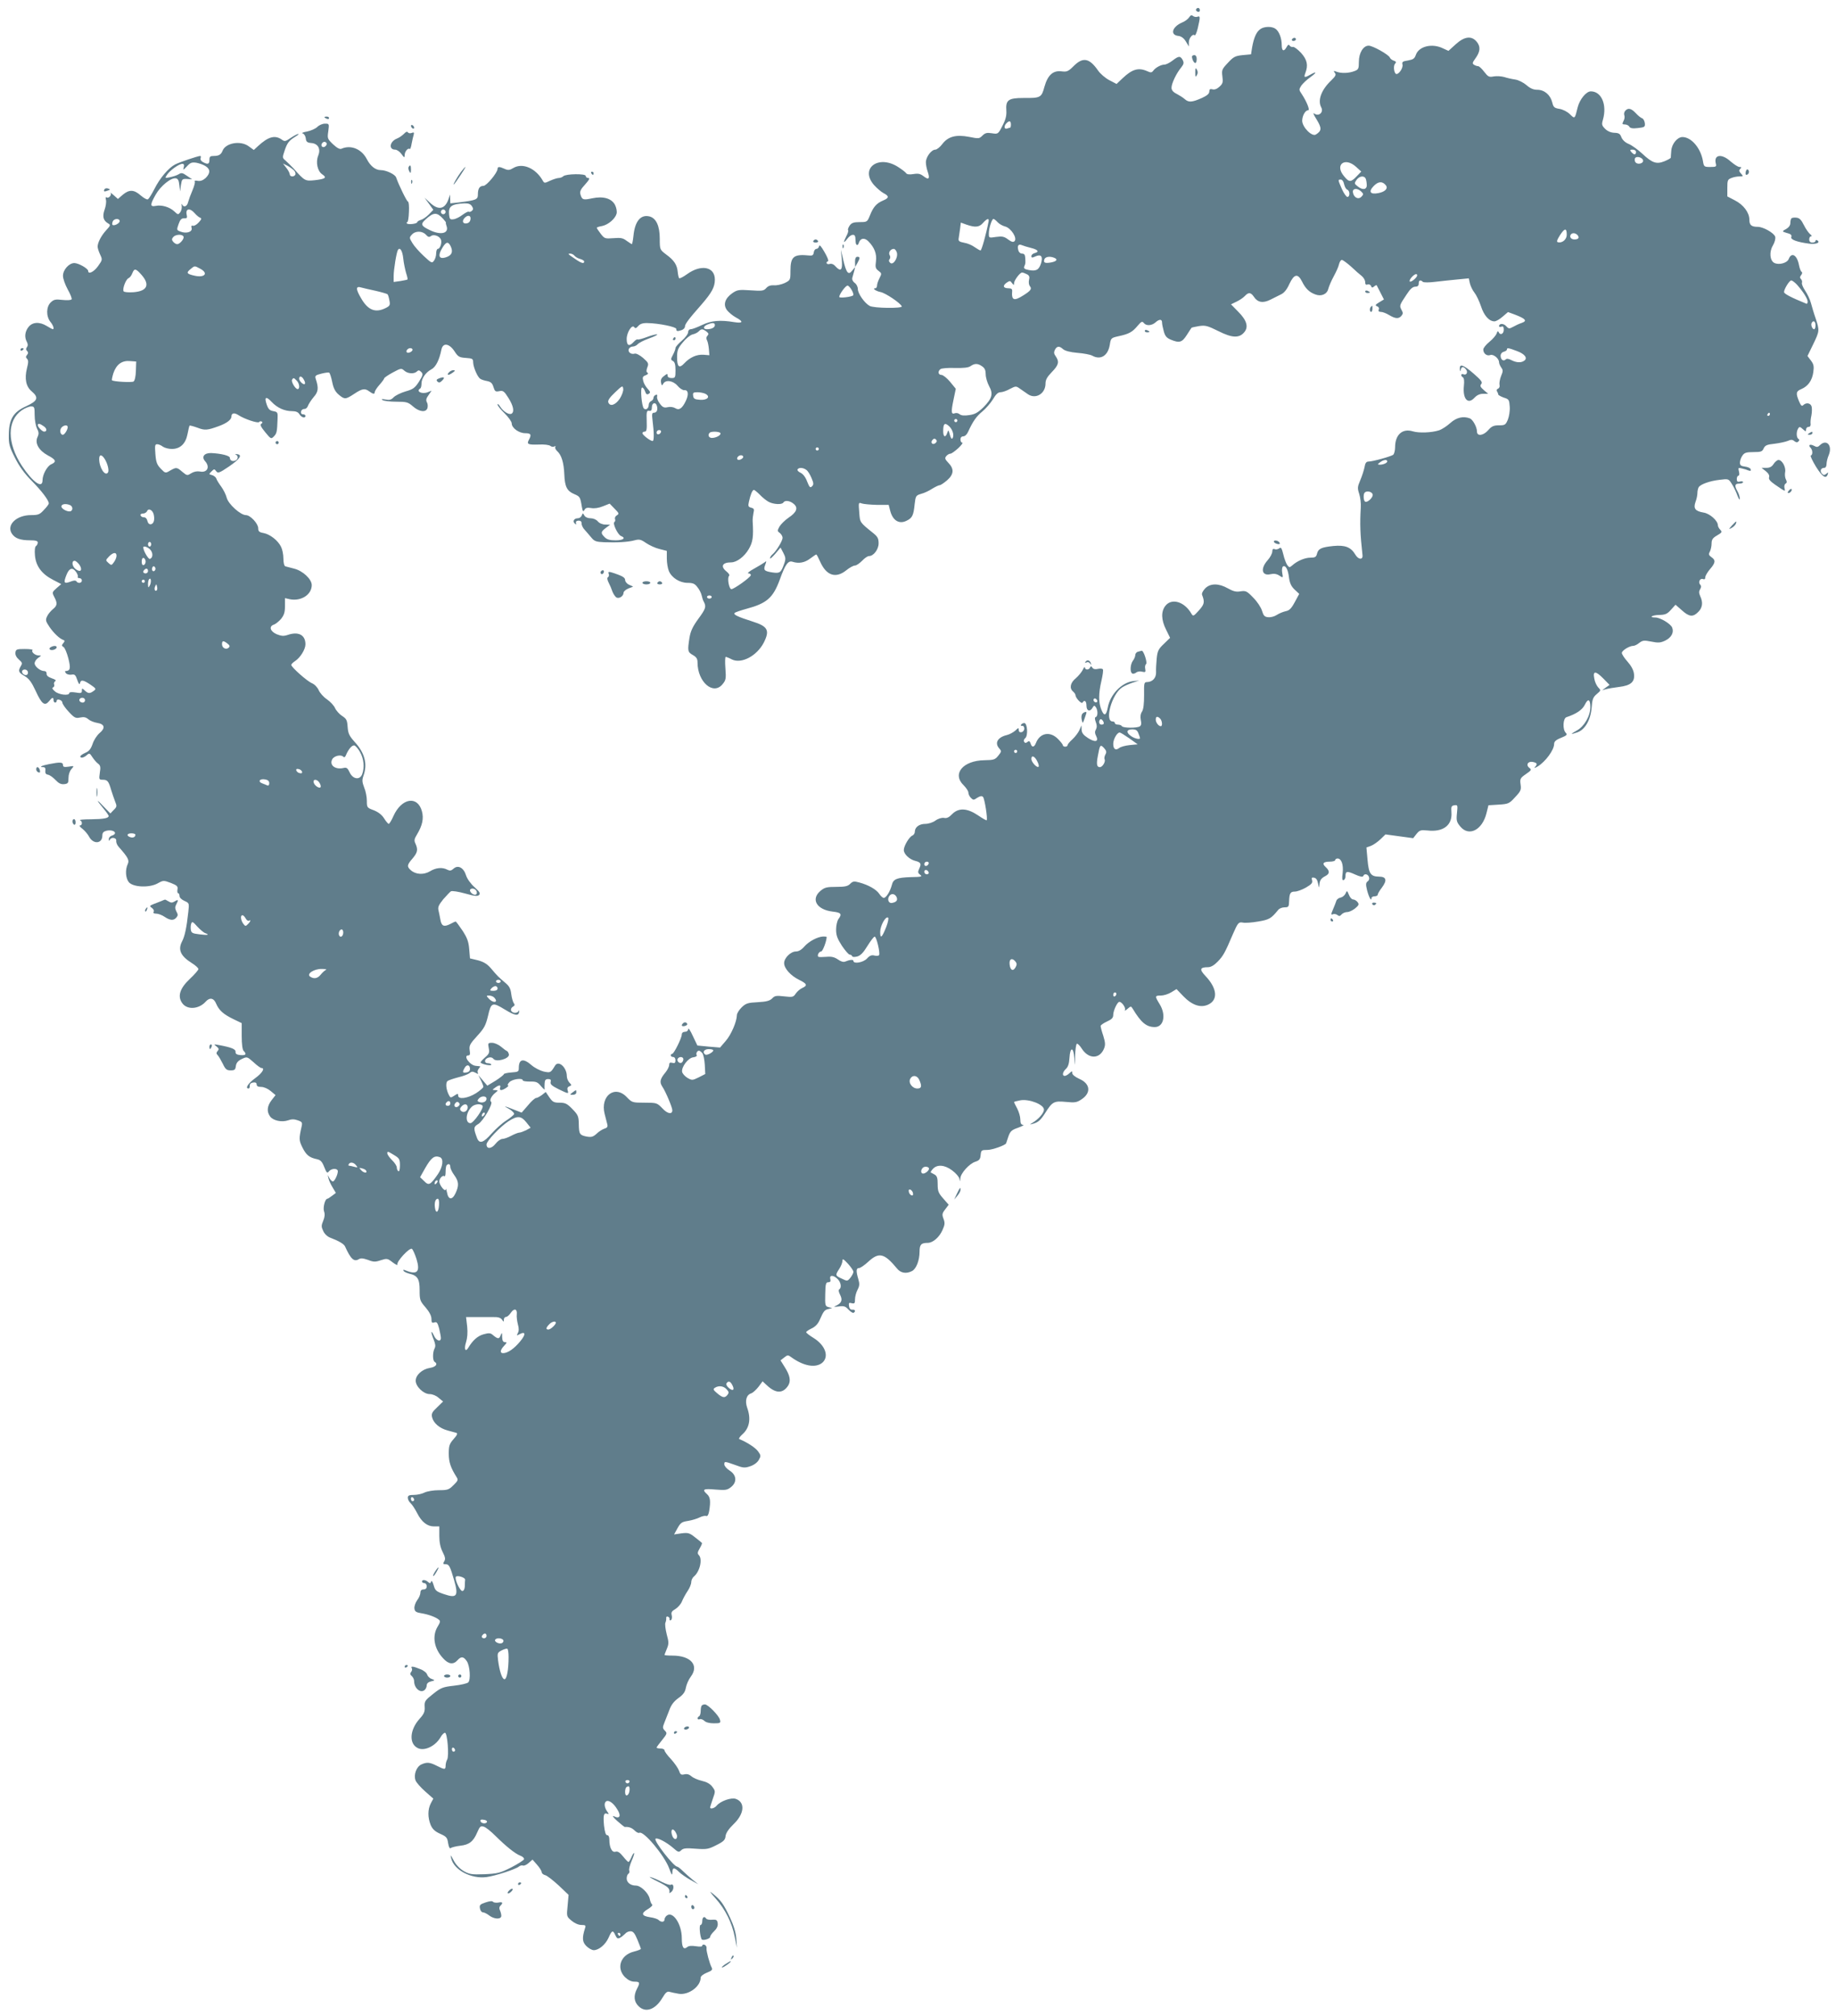 <?xml version="1.0" standalone="no"?>
<!DOCTYPE svg PUBLIC "-//W3C//DTD SVG 20010904//EN"
 "http://www.w3.org/TR/2001/REC-SVG-20010904/DTD/svg10.dtd">
<svg version="1.0" xmlns="http://www.w3.org/2000/svg"
 width="1166pt" height="1280pt" viewBox="0 0 1166 1280"
 preserveAspectRatio="xMidYMid meet">
<g transform="translate(0,1280) scale(0.1,-0.1)"
fill="#607d8b" stroke="none">
<path d="M7596 12741 c-3 -5 1 -11 9 -15 9 -3 15 0 15 9 0 16 -16 20 -24 6z"/>
<path d="M7552 12690 c-7 -11 -27 -26 -45 -33 -63 -27 -78 -79 -24 -85 19 -2
35 -14 48 -35 l19 -32 0 26 c0 27 25 57 37 45 4 -4 13 17 20 46 16 70 16 78
-2 72 -8 -4 -21 -1 -28 4 -9 8 -16 6 -25 -8z"/>
<path d="M8004 12615 c-25 -17 -41 -54 -52 -115 l-7 -45 -54 -5 c-47 -5 -58
-11 -93 -49 -38 -40 -40 -46 -35 -86 5 -36 3 -46 -18 -65 -15 -14 -31 -21 -45
-17 -15 4 -20 0 -20 -14 0 -14 -14 -26 -47 -41 -63 -28 -84 -29 -108 -8 -11
10 -35 25 -52 34 -23 11 -33 24 -33 39 0 27 31 92 61 128 17 22 19 30 10 48
-15 27 -25 27 -65 -4 -18 -14 -41 -25 -50 -25 -22 0 -58 -19 -72 -39 -10 -13
-16 -13 -38 -3 -56 25 -96 13 -158 -46 l-37 -35 -46 24 c-25 13 -58 41 -72 62
-55 79 -96 86 -154 28 -35 -35 -44 -38 -77 -34 -54 7 -88 -23 -109 -98 -19
-69 -24 -72 -134 -71 -95 0 -113 -13 -108 -80 2 -32 -4 -57 -25 -97 -27 -53
-28 -53 -67 -47 -31 5 -43 2 -60 -15 -20 -20 -24 -20 -84 -8 -83 16 -134 3
-171 -46 -14 -19 -35 -35 -44 -35 -25 0 -60 -47 -60 -80 0 -15 5 -41 11 -58
16 -46 8 -57 -24 -32 -22 17 -35 20 -66 15 -25 -4 -41 -2 -46 5 -4 7 -28 25
-53 41 -125 79 -243 -11 -151 -116 18 -20 45 -43 60 -51 37 -19 36 -31 -3 -47
-42 -18 -62 -41 -83 -94 -17 -42 -18 -43 -66 -43 -38 0 -51 -5 -63 -22 -8 -12
-13 -25 -10 -29 3 -5 -2 -22 -11 -38 -21 -42 -19 -49 6 -17 23 30 48 34 51 9
0 -10 2 -23 2 -30 2 -22 14 -25 20 -5 10 31 36 35 61 10 39 -40 54 -80 48
-127 -5 -37 -3 -46 16 -60 21 -16 21 -18 7 -46 -9 -17 -16 -38 -16 -47 0 -10
-5 -18 -11 -18 -22 0 3 -18 33 -24 32 -6 128 -71 135 -91 4 -14 -177 -12 -204
3 -33 18 -75 79 -75 107 0 14 -9 32 -20 39 -12 9 -18 21 -15 33 3 10 8 29 12
43 l6 25 -19 -23 c-24 -31 -37 -16 -57 69 l-15 64 6 -62 c6 -69 -6 -81 -41
-43 -11 13 -25 18 -37 14 -18 -5 -27 11 -9 18 5 2 -5 28 -23 58 -21 37 -32 49
-34 37 -2 -9 -10 -17 -17 -17 -8 0 -15 -10 -17 -22 -2 -18 -9 -22 -28 -20
-100 10 -120 -6 -120 -99 0 -57 -1 -58 -37 -76 -20 -9 -51 -16 -68 -14 -21 1
-37 -4 -49 -18 -16 -18 -27 -19 -100 -14 -74 5 -84 3 -115 -18 -47 -33 -60
-73 -34 -108 11 -14 36 -35 56 -46 51 -27 46 -39 -10 -30 -90 15 -145 10 -204
-18 -31 -15 -63 -27 -72 -27 -10 0 -17 -8 -17 -19 0 -11 -18 -35 -40 -54 -22
-19 -40 -39 -40 -46 0 -7 -7 -26 -16 -43 -15 -28 -15 -32 0 -40 11 -6 16 -23
16 -58 0 -47 -2 -50 -25 -50 -16 0 -25 6 -25 15 0 14 -3 14 -23 -2 -17 -12
-22 -24 -19 -41 4 -21 6 -22 14 -8 15 27 63 20 91 -13 13 -16 33 -29 43 -28
25 3 29 -27 10 -67 -23 -49 -43 -63 -68 -47 -11 7 -32 10 -48 6 -22 -5 -32 -1
-49 22 -12 15 -20 35 -18 44 3 12 0 16 -9 12 -8 -3 -14 -12 -14 -19 0 -8 -7
-17 -15 -20 -8 -4 -15 -14 -15 -24 0 -22 -18 -36 -31 -23 -14 14 -24 133 -11
133 6 0 14 -11 19 -25 6 -18 12 -22 23 -15 12 8 11 12 -7 32 -12 13 -25 35
-28 50 -6 23 -3 29 16 36 14 6 18 11 11 16 -8 5 -8 14 -1 34 10 24 7 30 -27
60 -21 18 -45 30 -53 27 -23 -7 -45 10 -38 29 4 9 15 16 25 16 11 0 25 7 32
15 7 8 39 25 73 37 33 12 56 23 50 25 -6 2 -34 -5 -63 -16 -29 -11 -56 -18
-60 -16 -4 3 -15 -4 -25 -15 -29 -32 -45 -25 -45 18 0 42 34 95 48 75 6 -9 12
-8 25 7 12 14 29 20 59 19 71 -1 183 -24 183 -37 0 -15 5 -17 33 -8 12 4 22
14 22 23 0 16 24 48 107 142 63 73 83 109 83 156 0 82 -87 99 -176 35 -25 -18
-48 -30 -51 -26 -3 3 -7 21 -9 40 -4 45 -23 74 -74 111 -39 30 -40 30 -40 100
0 81 -23 130 -65 141 -56 14 -93 -30 -102 -123 -3 -29 -8 -53 -10 -53 -2 0
-17 10 -33 21 -23 18 -38 21 -84 17 -54 -4 -57 -3 -81 28 -14 18 -25 35 -25
38 0 3 15 8 33 11 40 8 84 46 93 79 3 14 -1 37 -10 55 -22 42 -75 57 -146 42
-56 -12 -64 -10 -74 26 -5 17 2 32 30 62 26 29 32 41 20 41 -9 0 -16 6 -16 13
0 16 -127 14 -143 -2 -6 -6 -19 -11 -29 -11 -9 0 -34 -8 -54 -17 -36 -17 -37
-17 -48 2 -44 77 -127 113 -185 79 -25 -15 -34 -16 -56 -6 -33 15 -45 15 -45
0 -1 -25 -70 -108 -90 -108 -24 0 -35 -17 -35 -54 0 -33 -9 -37 -121 -51 l-54
-6 -1 28 -1 28 -11 -33 c-23 -61 -64 -68 -116 -19 l-35 32 28 -38 28 -39 -28
-29 c-16 -16 -39 -32 -51 -35 -13 -4 -23 -10 -23 -14 0 -11 -60 -18 -66 -8 -3
4 -2 8 3 8 4 0 9 29 10 65 2 36 -1 65 -6 65 -7 0 -58 104 -75 153 -6 20 -63
47 -98 47 -33 0 -65 25 -88 69 -33 65 -101 93 -161 67 -11 -5 -28 4 -54 28
-35 34 -37 37 -30 83 6 47 6 48 -21 48 -16 0 -37 -9 -49 -21 -11 -11 -41 -24
-65 -29 -25 -4 -37 -10 -28 -12 9 -2 18 -16 20 -31 2 -22 9 -28 36 -30 43 -4
60 -38 43 -80 -17 -41 -5 -99 26 -119 31 -21 20 -29 -48 -37 -61 -6 -63 -6
-135 75 -17 18 -41 41 -52 51 -19 15 -19 19 -5 60 17 51 28 65 68 90 17 10 25
18 20 18 -6 0 -27 -11 -48 -25 -35 -24 -39 -25 -59 -10 -43 29 -85 17 -150
-43 l-26 -24 -32 23 c-52 39 -148 22 -167 -29 -9 -23 -23 -32 -55 -32 -23 0
-28 -4 -28 -25 0 -27 -10 -31 -41 -14 -12 6 -18 17 -15 25 3 8 2 14 -2 14 -15
0 -133 -40 -160 -54 -42 -22 -97 -87 -131 -155 -17 -33 -35 -62 -41 -66 -6 -4
-26 7 -46 24 -43 38 -73 39 -114 5 l-31 -27 -27 24 c-15 13 -24 20 -20 15 10
-12 -11 -38 -25 -29 -6 4 -8 -2 -4 -16 3 -13 -1 -41 -9 -63 -15 -43 -8 -69 24
-87 15 -9 14 -13 -14 -43 -31 -34 -54 -78 -54 -104 0 -9 7 -31 16 -50 15 -32
15 -34 -13 -73 -26 -37 -63 -55 -63 -31 0 15 -61 50 -88 50 -34 0 -72 -43 -72
-81 0 -18 14 -57 30 -86 17 -30 28 -58 25 -63 -4 -6 -29 -7 -58 -4 -44 5 -55
3 -74 -15 -30 -28 -31 -88 -3 -124 19 -23 26 -47 15 -47 -2 0 -19 9 -37 20
-47 29 -92 26 -117 -6 -23 -29 -27 -65 -10 -95 7 -14 7 -24 0 -33 -7 -9 -7
-16 1 -24 8 -8 8 -15 0 -25 -9 -10 -9 -16 0 -25 9 -9 9 -23 -1 -61 -16 -65 -6
-115 30 -145 47 -40 39 -61 -35 -95 -82 -37 -109 -82 -110 -182 -1 -58 4 -76
39 -145 27 -54 60 -100 107 -147 63 -64 108 -123 108 -143 0 -5 -14 -24 -31
-41 -26 -29 -36 -33 -82 -33 -92 0 -157 -62 -122 -117 20 -31 54 -43 116 -43
36 0 49 -4 49 -14 0 -8 -5 -18 -11 -22 -7 -4 -10 -27 -7 -60 6 -68 43 -118
115 -155 l52 -27 -30 -26 c-28 -25 -29 -27 -14 -56 21 -40 19 -55 -10 -78 -13
-11 -30 -31 -36 -45 -11 -23 -9 -31 16 -68 28 -40 64 -74 88 -82 9 -3 9 -8 -1
-20 -11 -13 -11 -17 1 -24 8 -4 22 -37 31 -72 16 -64 13 -80 -18 -81 -5 0 -3
-6 3 -14 6 -7 22 -11 35 -9 20 4 26 -1 37 -34 9 -25 14 -32 17 -20 5 24 21 21
66 -9 37 -25 38 -28 21 -40 -24 -18 -35 -18 -57 3 -17 15 -18 15 -18 -2 0 -15
-6 -17 -40 -11 -25 4 -40 2 -40 -4 0 -18 -67 -11 -91 11 -16 13 -20 22 -12 25
7 3 10 11 7 19 -3 7 0 16 7 21 8 4 0 11 -22 18 -22 8 -34 17 -33 29 1 10 -5
17 -15 17 -25 0 -61 29 -61 49 0 10 10 26 22 34 23 16 23 16 2 16 -23 1 -48
24 -37 34 3 4 -19 7 -50 7 -50 0 -56 -2 -59 -22 -2 -15 6 -31 22 -45 22 -19
23 -24 12 -42 -18 -31 -15 -40 25 -63 28 -17 44 -39 70 -95 38 -83 57 -97 84
-65 20 26 29 28 29 7 0 -8 5 -15 10 -15 6 0 10 5 10 11 0 16 35 6 36 -11 0 -8
18 -35 41 -59 36 -39 44 -42 72 -36 24 5 37 2 52 -11 10 -9 36 -20 56 -23 49
-8 54 -33 14 -66 -16 -14 -36 -45 -43 -68 -11 -31 -22 -46 -46 -56 -18 -8 -32
-18 -32 -23 0 -13 22 -9 41 8 16 14 19 14 36 -13 10 -15 26 -34 36 -41 15 -11
17 -22 11 -58 -6 -42 -5 -44 19 -44 30 0 37 -10 53 -65 7 -22 18 -55 25 -73
12 -29 12 -34 -9 -54 l-21 -22 -41 42 c-49 53 -52 48 -5 -8 19 -23 35 -45 35
-50 0 -14 -31 -20 -113 -21 -45 0 -76 -3 -69 -6 16 -6 16 -33 0 -33 -7 0 0
-10 15 -21 15 -12 34 -34 42 -49 27 -52 85 -47 85 6 0 17 7 25 25 30 46 11 78
-17 35 -31 -11 -3 -20 -14 -19 -23 0 -11 3 -12 6 -4 8 20 45 15 41 -6 -1 -9 5
-26 15 -37 61 -69 70 -86 58 -111 -17 -37 -13 -89 7 -114 27 -33 131 -37 183
-8 36 20 38 20 84 3 40 -16 46 -22 42 -42 -2 -13 0 -23 4 -23 5 0 9 -8 9 -18
0 -10 13 -23 31 -31 31 -14 31 -14 25 -70 -11 -102 -23 -156 -40 -188 -27 -52
-9 -92 61 -136 24 -15 43 -32 43 -39 0 -6 -24 -34 -54 -62 -65 -61 -80 -112
-48 -155 31 -43 105 -38 148 10 26 29 52 24 67 -13 18 -42 46 -67 110 -98 l52
-25 0 -82 c0 -52 5 -87 12 -94 21 -21 15 -30 -20 -27 -23 2 -32 8 -31 20 2 18
-26 29 -107 44 -32 6 -33 5 -14 -9 15 -12 17 -18 7 -29 -9 -11 -9 -17 0 -26 7
-7 21 -31 33 -55 17 -36 25 -42 50 -42 25 0 30 4 33 28 3 20 13 32 37 44 34
16 34 16 75 -20 22 -21 45 -37 50 -37 25 0 6 -32 -40 -65 -45 -33 -65 -65 -41
-65 5 0 8 8 7 17 0 12 7 19 22 21 15 2 22 -2 22 -12 0 -11 9 -16 29 -16 17 0
42 -11 60 -26 l31 -26 -25 -32 c-29 -38 -32 -72 -10 -103 19 -27 74 -39 115
-25 21 8 39 8 61 0 27 -9 30 -14 25 -37 -18 -80 -18 -90 5 -136 24 -48 44 -64
93 -74 22 -5 32 -16 45 -49 15 -38 19 -42 30 -28 14 17 46 21 55 7 8 -12 -17
-71 -30 -71 -6 0 -16 10 -23 23 -11 22 -11 22 -5 -3 3 -14 15 -40 27 -59 l20
-34 -24 -18 c-13 -10 -27 -19 -30 -19 -15 0 -29 -57 -21 -80 6 -17 5 -35 -5
-59 -13 -31 -13 -39 0 -66 9 -20 28 -37 49 -44 50 -19 82 -38 89 -53 36 -80
57 -100 87 -82 13 8 27 7 59 -4 35 -14 47 -14 82 -2 38 12 42 12 75 -14 20
-15 33 -20 30 -13 -7 18 77 109 92 99 6 -4 19 -33 29 -64 25 -82 5 -103 -69
-73 -13 6 -17 5 -13 -3 4 -6 20 -13 35 -17 54 -12 67 -34 67 -105 0 -62 2 -69
38 -110 24 -28 37 -54 37 -72 0 -24 3 -28 19 -23 15 5 20 -2 30 -39 6 -25 11
-52 11 -60 0 -28 -31 -17 -45 17 -8 17 -14 26 -15 19 0 -7 7 -29 15 -48 10
-25 12 -41 5 -54 -13 -24 -13 -77 0 -85 23 -14 8 -33 -31 -39 -48 -8 -89 -45
-89 -81 0 -37 50 -85 89 -85 17 0 42 -10 57 -24 l28 -23 -38 -37 c-32 -30 -37
-40 -32 -63 9 -37 47 -70 99 -84 23 -6 48 -13 55 -15 10 -3 5 -15 -17 -39 -27
-31 -31 -43 -31 -93 0 -54 12 -89 49 -148 12 -18 10 -24 -19 -52 -29 -29 -37
-32 -93 -32 -35 0 -74 -7 -91 -15 -15 -8 -46 -15 -67 -15 -31 0 -39 -4 -39
-18 0 -11 8 -26 18 -35 10 -9 28 -37 41 -62 28 -56 64 -85 107 -85 l34 0 0
-60 c0 -42 7 -74 21 -102 17 -33 19 -46 10 -60 -9 -15 -8 -18 9 -18 22 0 28
-12 54 -101 29 -101 18 -117 -64 -89 -50 17 -56 22 -66 57 -7 23 -13 32 -16
23 -4 -12 -8 -13 -19 -3 -16 15 -39 17 -39 3 0 -5 7 -10 15 -10 8 0 15 -9 15
-20 0 -13 -7 -20 -20 -20 -13 0 -20 -7 -20 -20 0 -12 -9 -34 -21 -49 -11 -16
-19 -39 -17 -52 2 -19 11 -25 43 -30 44 -7 92 -24 112 -41 11 -8 9 -17 -7 -43
-37 -60 -24 -140 34 -202 34 -38 65 -42 91 -13 24 27 39 25 60 -6 20 -31 25
-118 9 -134 -7 -7 -47 -16 -90 -21 -70 -8 -83 -12 -133 -52 -52 -41 -56 -47
-54 -82 2 -31 -4 -45 -32 -76 -64 -71 -69 -160 -10 -187 42 -19 109 13 142 68
9 17 22 30 29 30 15 0 27 -145 14 -170 -6 -10 -10 -28 -10 -39 0 -26 -6 -26
-55 -1 -45 23 -64 25 -99 9 -32 -15 -50 -66 -37 -101 5 -14 33 -45 61 -70 l52
-46 -16 -30 c-20 -39 -20 -89 -1 -137 12 -27 27 -41 60 -56 40 -18 46 -24 51
-60 5 -27 10 -37 18 -30 6 4 33 11 59 14 56 6 83 26 108 85 16 38 22 42 41 36
13 -3 46 -30 74 -58 70 -69 125 -113 158 -126 15 -5 26 -16 24 -23 -2 -6 -39
-30 -82 -52 -71 -36 -87 -39 -170 -43 -80 -3 -96 0 -131 20 -25 15 -49 39 -64
68 -19 36 -22 39 -16 15 16 -75 126 -134 225 -121 54 7 186 50 206 67 7 6 19
9 26 6 7 -2 23 5 36 17 l24 21 29 -33 c16 -18 29 -39 29 -46 0 -8 10 -17 23
-20 12 -3 50 -33 85 -65 l63 -60 -6 -68 c-7 -69 -7 -69 25 -96 19 -16 44 -27
62 -27 27 0 30 -3 23 -22 -19 -61 -17 -86 9 -112 14 -14 35 -26 47 -26 32 0
74 35 94 79 21 48 28 50 43 16 10 -21 15 -24 30 -16 10 5 24 17 32 25 7 9 22
16 34 16 17 0 27 -12 44 -53 12 -29 22 -55 22 -59 0 -3 -20 -11 -44 -17 -85
-21 -114 -104 -57 -162 20 -19 40 -29 60 -29 35 0 37 -6 16 -46 -22 -43 -19
-81 10 -109 44 -45 107 -23 151 51 22 37 31 44 48 39 12 -3 37 -9 58 -12 62
-9 138 47 138 103 0 9 17 22 39 31 31 12 38 19 31 32 -14 27 -35 105 -33 123
2 9 -4 19 -12 22 -8 3 -15 1 -15 -5 0 -7 -14 -8 -40 -4 -26 4 -46 3 -55 -5
-24 -20 -35 -2 -35 56 0 90 -57 175 -96 143 -8 -6 -14 -18 -14 -25 0 -17 -22
-18 -38 -2 -6 6 -30 14 -53 17 -55 8 -60 25 -14 52 20 12 32 25 27 28 -5 3
-13 21 -16 38 -8 36 -57 83 -87 83 -34 0 -59 19 -59 45 0 13 5 27 11 30 6 4 8
13 5 21 -3 7 4 34 15 60 11 25 19 48 16 50 -2 3 -10 -9 -17 -26 -7 -16 -15
-30 -19 -30 -3 0 -19 16 -34 35 -21 26 -34 34 -48 30 -22 -7 -39 26 -39 76 0
18 -5 29 -14 29 -9 0 -15 19 -20 61 -6 66 -2 83 20 75 13 -5 12 -2 -1 16 -17
25 -20 54 -5 63 16 10 47 -12 70 -51 27 -42 16 -63 -21 -44 -14 6 -5 -6 20
-29 25 -22 47 -40 50 -39 24 2 44 -5 61 -22 12 -12 25 -18 30 -15 26 16 160
-144 190 -226 15 -42 19 -48 20 -26 0 33 12 34 42 4 13 -13 46 -36 73 -51 l50
-28 -35 28 c-19 16 -48 41 -63 56 -16 16 -32 28 -36 28 -22 0 -150 164 -138
177 10 10 69 -21 111 -57 33 -29 37 -30 52 -16 13 13 30 15 92 10 71 -5 81 -3
132 23 46 23 56 33 58 58 3 20 20 45 51 75 68 65 75 138 15 160 -29 11 -98
-13 -123 -43 -13 -16 -41 -24 -41 -11 0 4 8 28 17 55 17 47 17 49 -3 76 -14
19 -36 31 -67 38 -25 6 -54 18 -66 29 -14 12 -28 16 -45 12 -20 -5 -26 -1 -34
24 -6 16 -29 49 -51 73 -23 24 -41 49 -41 56 0 6 -11 11 -25 11 -14 0 -25 3
-25 6 0 3 16 25 35 48 32 40 33 43 18 59 -15 15 -16 21 -4 50 7 17 21 53 31
79 12 34 29 57 58 78 31 22 43 38 48 67 4 21 18 52 31 69 54 72 1 134 -117
134 -27 0 -50 2 -50 4 0 2 7 19 15 39 13 31 13 42 -1 93 -8 32 -12 65 -8 73 4
9 6 22 5 30 -1 7 4 11 11 8 7 -2 12 -10 10 -16 -1 -7 2 -9 9 -6 6 4 8 18 5 31
-5 18 0 26 24 40 16 10 35 32 41 48 7 17 23 47 36 66 13 19 23 44 23 56 0 12
7 27 16 35 39 32 57 112 32 137 -10 10 -8 19 6 43 10 17 16 32 14 34 -1 2 -21
18 -43 35 -36 29 -45 31 -87 26 l-47 -7 22 40 c19 34 27 40 67 46 24 4 58 14
73 22 16 8 35 12 42 9 8 -3 15 8 19 32 10 63 7 88 -14 107 -34 30 -23 36 53
29 65 -5 75 -4 100 16 39 31 35 77 -10 105 -18 11 -32 28 -33 38 0 21 1 21 69
-3 50 -19 61 -20 96 -8 24 8 45 24 54 40 14 25 14 29 -5 55 -17 23 -69 57
-118 77 -6 2 1 14 16 28 48 41 59 100 33 172 -15 44 -5 82 27 91 10 4 30 22
45 41 l26 35 26 -24 c57 -54 102 -55 136 -4 19 30 13 65 -23 121 l-25 40 23
18 c21 17 25 17 44 3 78 -57 154 -71 197 -37 47 39 21 113 -57 160 -24 15 -44
30 -44 35 0 4 16 15 35 24 22 10 40 29 50 52 26 59 31 65 56 71 l24 6 -23 6
c-21 6 -23 11 -21 82 1 65 4 76 19 76 13 0 17 6 13 20 -7 27 20 27 47 0 21
-21 26 -55 10 -65 -6 -4 -4 -17 6 -36 17 -34 8 -53 -31 -70 -13 -5 -7 -6 20
-3 34 5 44 2 64 -20 13 -14 28 -23 32 -20 15 9 10 22 -8 20 -12 -1 -19 7 -21
23 -3 20 0 23 17 18 18 -4 21 -1 21 24 0 17 7 44 16 61 13 25 14 38 5 68 -15
51 -14 70 4 70 9 0 35 18 59 40 68 63 102 55 183 -43 23 -29 59 -35 95 -16 27
14 48 68 48 123 0 45 10 56 52 56 32 0 73 35 93 80 16 35 17 47 7 73 -10 27
-9 34 11 60 l22 29 -35 40 c-30 34 -35 46 -35 90 0 40 -4 53 -20 62 -11 6 -22
12 -24 13 -2 2 4 12 14 23 27 29 74 26 122 -10 23 -17 44 -41 46 -53 4 -21 4
-21 6 2 1 32 57 94 95 106 25 8 32 16 34 43 3 30 5 32 43 32 31 0 118 31 119
43 0 1 7 20 14 42 12 34 21 42 62 56 27 10 41 18 32 18 -13 1 -18 10 -18 34 0
18 -9 49 -20 70 -11 20 -20 39 -20 41 0 2 18 7 40 11 57 10 150 -27 150 -59 0
-22 -35 -62 -75 -85 -18 -11 -18 -11 5 -5 33 9 48 22 77 67 46 73 56 79 131
72 60 -6 71 -4 102 17 61 41 54 99 -15 129 -27 12 -45 27 -45 36 0 15 -2 15
-18 0 -10 -10 -24 -17 -30 -17 -18 0 -14 25 8 45 13 12 20 33 22 68 4 73 26
73 31 0 3 -57 3 -57 5 14 1 39 6 74 11 77 4 3 19 -11 32 -32 43 -66 112 -66
140 0 10 24 9 39 -4 82 -10 29 -17 57 -17 63 0 5 18 18 40 28 31 14 40 24 40
42 0 27 26 83 39 83 16 0 43 -39 35 -52 -4 -7 3 -4 16 7 22 19 23 19 34 1 53
-88 87 -116 140 -116 57 0 73 77 31 145 -32 52 -31 55 8 55 17 0 47 9 66 21
l33 20 43 -45 c56 -58 111 -76 159 -53 63 30 56 103 -18 181 -40 42 -36 56 16
56 18 0 39 12 62 36 34 35 46 56 96 174 32 73 36 78 64 73 14 -3 57 0 97 7 71
12 82 19 127 74 7 9 25 16 40 16 25 0 28 3 29 40 2 50 8 60 37 60 13 0 44 11
69 25 36 21 44 30 40 46 -5 17 -2 20 13 17 13 -2 21 -15 25 -38 5 -27 7 -29 8
-10 2 31 10 44 39 59 27 14 28 32 2 56 -26 23 -17 35 26 35 19 0 34 5 34 10 0
6 7 10 15 10 24 0 38 -39 32 -92 -5 -36 -3 -48 6 -45 7 2 12 13 12 24 0 33 9
35 60 12 33 -15 50 -18 53 -10 6 17 29 13 36 -6 4 -11 1 -22 -8 -28 -12 -9
-13 -19 -4 -56 11 -43 28 -75 28 -51 0 7 9 12 20 12 11 0 20 5 20 11 0 6 12
26 26 44 35 47 29 70 -19 70 -52 1 -64 18 -72 107 l-7 78 28 10 c16 6 43 25
61 42 l32 31 88 -12 88 -12 21 27 c20 24 27 26 69 22 100 -12 159 33 153 114
-3 38 0 43 19 46 21 3 21 0 16 -50 -5 -48 -2 -57 22 -86 54 -64 138 -22 165
84 l13 52 65 4 c61 4 67 6 104 47 36 38 40 47 35 81 -5 36 -2 41 34 66 35 24
37 28 22 39 -24 18 -10 44 21 38 29 -6 32 -13 14 -33 -8 -8 0 -6 17 4 50 30
105 105 105 143 0 15 11 26 44 39 37 15 41 20 30 32 -21 20 -18 91 4 99 64 21
101 47 117 79 20 42 35 36 35 -14 0 -57 -38 -123 -85 -149 -44 -25 -44 -28 3
-12 48 17 83 77 90 154 4 56 9 69 33 89 27 23 27 24 9 42 -10 11 -22 36 -25
57 -10 50 9 49 59 -2 l38 -39 -24 -17 -23 -17 25 7 c14 4 51 10 82 14 75 9
102 32 95 84 -3 24 -18 51 -41 77 -20 22 -36 47 -36 55 0 15 48 45 73 45 8 0
25 8 38 19 21 16 30 17 76 8 44 -9 58 -8 88 6 39 19 57 51 45 82 -8 24 -76 65
-107 65 -44 0 -22 15 24 16 39 1 51 6 75 33 l29 32 40 -35 c46 -42 71 -45 104
-11 27 26 32 60 13 100 -9 20 -9 31 -1 44 8 13 8 22 1 29 -15 15 -2 43 17 36
10 -4 15 0 15 11 0 10 14 33 30 52 35 40 37 57 9 76 -17 12 -19 19 -10 35 6
12 11 35 11 52 0 24 7 35 35 51 31 18 33 22 20 36 -8 8 -15 21 -15 28 0 29
-51 75 -91 81 -53 9 -66 26 -51 68 7 18 12 43 12 57 0 13 4 29 8 36 12 19 71
40 133 47 56 7 57 7 78 -27 12 -19 28 -52 35 -73 9 -23 15 -31 15 -19 0 11 -6
31 -14 45 -21 37 -18 50 10 50 14 0 25 4 25 9 0 5 -9 7 -20 4 -15 -4 -20 0
-20 16 0 11 5 21 10 21 6 0 8 11 4 26 -6 25 -5 26 19 20 14 -3 33 -9 42 -13
13 -4 16 -2 13 8 -2 8 -19 15 -36 17 -25 3 -32 8 -32 25 0 13 7 33 16 45 12
18 25 22 70 22 48 0 56 3 65 24 9 19 21 24 69 29 32 4 69 12 84 18 20 9 29 9
41 -1 11 -9 19 -10 26 -3 8 8 7 13 0 17 -13 9 -14 46 -1 66 7 12 12 12 29 -4
19 -17 21 -17 21 -3 0 10 7 17 16 17 9 0 14 7 13 18 -2 9 0 34 5 55 4 21 4 47
1 57 -7 22 -35 26 -53 8 -9 -9 -15 -3 -27 25 -21 51 -19 63 15 77 42 18 68 53
76 107 5 37 3 50 -15 74 l-22 29 36 74 c41 85 41 88 16 164 -11 31 -24 76 -30
98 -6 23 -23 58 -37 79 -14 21 -23 43 -20 50 2 7 0 17 -6 23 -8 8 -8 15 1 26
7 8 8 17 3 20 -6 3 -13 23 -17 43 -12 64 -47 85 -65 39 -10 -26 -62 -40 -92
-25 -28 15 -33 70 -9 110 12 21 18 43 15 56 -7 24 -76 63 -111 63 -40 0 -53
11 -53 45 0 45 -37 95 -92 123 l-48 25 0 54 c0 48 2 54 26 63 14 6 37 10 51
10 25 0 25 1 10 18 -13 14 -14 21 -5 30 9 9 8 12 -5 12 -9 0 -34 16 -56 35
-57 52 -109 44 -94 -14 5 -19 1 -21 -35 -21 -39 0 -41 1 -47 38 -14 82 -74
152 -130 152 -32 0 -68 -43 -71 -87 -2 -21 -3 -41 -3 -44 -1 -4 -19 -14 -41
-23 -50 -20 -77 -11 -142 50 -27 25 -65 52 -84 60 -23 9 -40 26 -47 43 -8 22
-16 27 -45 28 -22 1 -43 10 -58 25 -21 21 -23 28 -14 58 27 95 -9 180 -77 180
-29 0 -70 -50 -83 -100 -19 -77 -18 -76 -50 -45 -16 16 -46 31 -67 34 -32 5
-38 11 -45 41 -12 48 -50 80 -95 80 -25 0 -45 9 -69 30 -19 16 -50 32 -71 35
-21 3 -52 10 -70 16 -18 5 -47 7 -66 4 -30 -6 -36 -3 -61 29 -15 20 -32 36
-39 36 -7 0 -18 4 -26 9 -11 7 -10 14 7 37 33 45 36 76 12 107 -33 42 -79 37
-136 -15 l-45 -41 -35 16 c-69 34 -153 13 -172 -41 -8 -24 -17 -30 -50 -36
-34 -5 -39 -9 -35 -26 5 -20 -21 -60 -38 -60 -15 0 -22 50 -10 64 10 11 8 16
-8 21 -10 3 -21 12 -24 19 -7 19 -109 76 -135 76 -34 0 -62 -46 -62 -102 0
-44 -3 -50 -27 -59 -36 -14 -82 -16 -113 -5 -21 8 -23 7 -13 -6 10 -12 6 -21
-23 -49 -63 -60 -87 -126 -63 -171 16 -29 -13 -58 -41 -41 -14 10 -11 1 13
-38 32 -53 31 -70 -6 -93 -25 -16 -87 47 -87 88 1 33 20 66 38 66 13 0 -10 56
-41 103 -18 26 -18 29 -3 53 9 13 35 38 58 54 43 31 42 40 -2 15 -36 -20 -41
-18 -30 11 19 50 12 84 -27 128 -21 22 -44 40 -52 38 -7 -2 -17 2 -21 9 -6 8
-11 5 -19 -10 -17 -31 -31 -26 -31 13 0 43 -16 85 -38 102 -23 18 -73 17 -98
-1z m-1584 -605 c0 -11 -2 -20 -4 -20 -2 0 -11 -3 -20 -6 -19 -7 -22 16 -4 34
18 18 28 15 28 -8z m-4346 -119 c3 -5 -1 -14 -8 -20 -16 -13 -32 2 -21 19 8
12 22 13 29 1z m8316 -56 c0 -8 -4 -15 -9 -15 -5 0 -14 7 -21 15 -10 13 -9 15
9 15 12 0 21 -6 21 -15z m45 -56 c0 -17 -33 -25 -47 -11 -6 6 -8 18 -5 26 8
19 52 6 52 -15z m-9129 -34 c31 -20 30 -45 0 -75 -17 -15 -33 -21 -50 -18 -15
3 -23 1 -19 -4 3 -6 -4 -31 -15 -57 -11 -25 -23 -58 -27 -73 -6 -29 -29 -38
-39 -15 -4 6 -4 2 -2 -10 2 -12 -2 -30 -9 -40 -13 -17 -15 -17 -38 5 -30 28
-80 43 -118 35 -37 -7 -37 7 0 72 31 55 98 109 128 103 13 -2 19 -14 22 -43
l5 -40 5 40 c6 38 8 40 38 39 l33 -2 -33 22 c-27 19 -35 21 -52 10 -11 -7 -36
-15 -55 -19 -34 -7 -34 -7 -19 16 19 28 76 69 97 69 10 0 13 -7 9 -22 -6 -20
-4 -19 20 6 22 24 31 27 60 23 20 -4 46 -13 59 -22z m7306 -4 l33 -30 -29 -30
c-37 -39 -48 -39 -80 0 -62 73 4 125 76 60z m-6743 -25 c7 -8 10 -20 6 -26 -9
-15 -35 -12 -35 4 0 7 -10 26 -22 41 l-21 27 30 -15 c16 -9 35 -23 42 -31z
m6805 -52 c3 -9 6 -27 6 -40 0 -29 -28 -32 -59 -6 -20 16 -21 18 -6 40 19 26
50 29 59 6z m-138 -33 c4 -17 12 -32 20 -35 18 -7 18 -46 1 -46 -7 0 -23 23
-35 50 -26 60 -26 60 -7 60 9 0 18 -12 21 -29z m265 -7 c16 -20 -4 -42 -48
-50 -51 -10 -64 9 -29 45 29 30 55 32 77 5z m-156 -40 c15 -15 15 -18 1 -33
-20 -20 -49 -5 -54 28 -4 26 28 29 53 5z m-5648 -93 c10 -15 9 -22 -1 -30 -7
-6 -16 -8 -19 -5 -3 3 -21 -6 -40 -20 -18 -14 -44 -27 -58 -28 -21 -3 -24 2
-27 30 -5 53 15 67 98 71 25 1 39 -5 47 -18z m-1760 -45 c11 -13 27 -26 34
-28 11 -4 8 -12 -10 -31 -13 -14 -29 -23 -36 -20 -9 3 -12 -2 -8 -15 6 -24
-33 -37 -71 -22 -24 9 -25 10 -12 47 10 29 19 38 35 37 18 -1 21 3 17 21 -10
41 19 48 51 11z m1593 9 c0 -8 -7 -15 -15 -15 -8 0 -15 7 -15 15 0 8 7 15 15
15 8 0 15 -7 15 -15z m-15 -45 c11 -12 19 -23 17 -24 -2 0 0 -9 3 -18 20 -51
-37 -64 -111 -26 -50 24 -54 36 -21 65 51 47 72 47 112 3z m173 -2 c-2 -15
-11 -24 -25 -26 -25 -4 -31 16 -11 36 20 20 40 14 36 -10z m-2228 -12 c0 -14
-37 -33 -46 -23 -2 2 -2 12 2 21 8 20 44 21 44 2z m5518 -3 c-15 -79 -44 -183
-51 -183 -4 0 -21 10 -37 21 -16 12 -46 25 -67 28 -31 6 -37 11 -35 26 2 11 6
38 9 61 l5 41 36 -13 c55 -19 81 -17 105 11 26 29 40 32 35 8z m57 -3 c10 -11
32 -24 49 -28 37 -10 78 -74 59 -93 -8 -8 -19 -5 -41 11 -25 19 -38 21 -76 16
-46 -7 -46 -7 -46 22 0 34 19 92 29 92 5 0 16 -9 26 -20z m3615 -80 c0 -30
-28 -54 -55 -48 -11 2 -8 13 12 45 30 46 43 47 43 3z m-7245 0 c13 -15 21 -17
31 -9 16 13 51 3 63 -19 10 -19 -3 -62 -19 -62 -5 0 -10 -13 -10 -28 0 -16 -6
-37 -14 -47 -12 -17 -16 -16 -65 30 -28 26 -61 63 -72 82 -20 33 -20 35 -4 53
23 26 67 25 90 0z m7314 -3 c13 -16 5 -27 -20 -27 -21 0 -33 15 -24 30 9 14
31 12 44 -3z m-8854 -8 c8 -12 -22 -49 -40 -49 -7 0 -18 7 -25 15 -10 12 -10
18 0 30 14 17 56 20 65 4z m1695 -58 c18 -35 12 -58 -19 -71 -52 -21 -65 3
-31 58 23 37 35 40 50 13z m3688 -15 c45 -11 54 -25 22 -33 -11 -3 -20 -11
-20 -19 0 -11 5 -11 25 -2 37 17 50 0 36 -45 -14 -41 -31 -50 -78 -41 -26 5
-33 10 -28 23 8 19 8 19 6 54 -1 19 -6 27 -20 27 -11 0 -21 9 -24 22 -8 28 1
41 22 32 9 -4 35 -12 59 -18z m-3987 -67 c3 -30 12 -71 18 -92 7 -21 11 -40 9
-41 -1 -2 -22 -6 -45 -10 l-43 -6 0 38 c0 40 18 151 27 165 13 21 29 -5 34
-54z m3135 37 c8 -33 -23 -81 -42 -65 -9 8 -11 16 -5 23 6 7 6 18 1 26 -10 16
5 40 26 40 8 0 16 -11 20 -24z m-2047 -20 c7 -8 23 -17 36 -20 14 -4 25 -11
25 -16 0 -16 -17 -12 -57 16 -48 32 -49 34 -31 34 9 0 21 -6 27 -14z m3045
-12 c26 -10 18 -23 -19 -30 -40 -7 -50 -2 -42 21 7 15 33 20 61 9z m1886 -56
c25 -24 56 -51 68 -60 12 -10 22 -27 22 -39 0 -15 5 -19 15 -15 9 3 18 -1 22
-9 4 -12 8 -13 19 -4 8 7 15 10 17 8 1 -2 12 -23 24 -47 l22 -43 -30 -18 c-25
-15 -27 -20 -14 -25 10 -3 15 -12 11 -21 -4 -10 1 -15 14 -15 11 0 34 -9 52
-20 40 -24 61 -25 78 -5 11 13 11 20 0 39 -13 26 -13 28 34 98 21 33 38 48 54
48 15 0 22 6 22 20 0 21 10 26 26 11 5 -5 40 -5 79 0 39 5 102 11 141 15 l72
7 7 -32 c4 -17 17 -44 29 -59 12 -15 30 -53 41 -85 19 -60 52 -97 86 -97 10 0
33 13 52 30 l34 29 46 -17 c67 -26 77 -39 41 -52 -16 -5 -41 -17 -55 -25 -24
-13 -28 -13 -44 5 -16 18 -45 18 -45 -1 0 -4 7 -6 15 -3 11 5 15 -1 15 -20 0
-27 -24 -37 -33 -13 -4 7 -8 4 -12 -10 -4 -11 -24 -35 -46 -53 -21 -17 -39
-39 -39 -49 0 -25 23 -43 44 -35 20 8 56 -22 56 -45 0 -9 7 -24 14 -34 12 -16
12 -24 -1 -54 -8 -20 -12 -45 -10 -55 3 -11 -1 -22 -9 -25 -8 -3 -11 -10 -7
-17 4 -6 8 -15 8 -20 0 -4 16 -13 35 -20 33 -10 35 -14 38 -58 2 -25 -4 -62
-12 -82 -14 -33 -18 -36 -56 -36 -34 0 -47 -6 -68 -30 -31 -36 -72 -41 -72
-10 0 29 -26 76 -45 84 -42 16 -85 6 -124 -29 -22 -20 -54 -41 -73 -47 -47
-15 -127 -18 -166 -6 -66 20 -112 -22 -112 -101 0 -21 -6 -43 -12 -48 -16 -11
-130 -43 -157 -43 -14 0 -21 -10 -25 -35 -4 -20 -16 -57 -27 -83 -18 -42 -19
-51 -7 -87 7 -22 12 -61 10 -87 -6 -106 -4 -165 11 -303 3 -31 -27 -28 -46 5
-28 47 -65 61 -139 54 -77 -8 -96 -17 -104 -49 -5 -21 -12 -25 -41 -25 -35 0
-84 -20 -116 -49 -17 -15 -20 -14 -32 2 -7 10 -19 41 -25 68 -10 40 -15 48
-26 38 -8 -6 -21 -9 -29 -5 -10 4 -15 -1 -15 -15 0 -12 -13 -37 -30 -56 -47
-53 -37 -101 19 -88 22 5 39 2 56 -9 24 -16 24 -15 18 18 -3 18 -1 36 5 40 16
10 32 -18 38 -70 5 -36 14 -56 36 -77 l29 -27 -28 -52 c-22 -41 -35 -54 -58
-58 -17 -4 -42 -14 -57 -24 -15 -10 -39 -16 -55 -14 -22 2 -29 10 -38 40 -6
21 -30 58 -55 83 -41 43 -48 46 -82 41 -27 -5 -46 0 -80 19 -58 33 -111 33
-144 0 -15 -16 -23 -32 -20 -41 18 -46 15 -60 -20 -99 -34 -38 -37 -39 -48
-20 -44 76 -125 100 -165 49 -28 -36 -27 -89 5 -152 l25 -51 -39 -38 c-35 -33
-41 -45 -46 -93 -3 -30 -5 -70 -4 -88 1 -35 -22 -61 -57 -62 -19 0 -20 -6 -19
-82 0 -57 -4 -90 -13 -105 -10 -15 -12 -33 -8 -54 5 -22 3 -34 -6 -40 -19 -12
-106 -11 -114 1 -3 6 -15 10 -26 10 -10 0 -19 5 -19 10 0 6 -6 10 -14 10 -53
0 -5 174 60 216 13 9 43 22 66 30 l43 14 -39 -4 c-73 -9 -146 -85 -161 -169
-10 -51 -23 -55 -40 -13 -19 45 -19 104 0 184 8 35 13 68 9 73 -3 5 -17 6 -31
3 -16 -4 -29 -2 -35 7 -7 11 -11 11 -15 2 -2 -7 -11 -13 -19 -13 -8 0 -14 6
-14 13 -1 6 -6 0 -13 -14 -7 -15 -27 -39 -44 -54 -36 -29 -43 -64 -18 -85 8
-7 15 -17 15 -22 0 -18 38 -59 45 -48 12 20 25 10 25 -20 0 -34 23 -41 39 -12
9 15 12 15 21 2 13 -20 13 -57 -1 -62 -7 -2 -7 -12 0 -31 8 -20 8 -34 1 -48
-8 -13 -7 -25 1 -40 19 -37 -4 -44 -50 -15 -31 20 -41 33 -42 54 l-1 27 -13
-30 c-7 -16 -27 -42 -44 -58 -17 -15 -31 -32 -31 -37 0 -6 -7 -10 -15 -10 -8
0 -15 4 -15 9 0 5 -14 23 -31 40 -50 51 -115 39 -140 -26 -11 -28 -26 -30 -34
-2 -5 15 -10 17 -20 9 -10 -8 -15 -8 -21 1 -4 7 -1 17 7 23 19 15 14 96 -6 96
-8 0 -17 -5 -20 -10 -4 -6 -1 -9 7 -8 7 2 13 -6 13 -17 0 -11 -8 -21 -17 -23
-12 -2 -18 3 -18 14 0 16 -2 15 -22 -4 -13 -11 -36 -24 -53 -28 -59 -14 -80
-50 -49 -85 15 -17 15 -20 -6 -46 -20 -25 -28 -28 -88 -29 -137 -2 -207 -87
-132 -159 16 -16 30 -37 30 -46 0 -10 7 -25 16 -34 15 -15 18 -15 41 1 18 11
28 13 36 5 10 -10 31 -141 23 -148 -2 -2 -27 12 -56 32 -69 46 -123 48 -164 6
-19 -20 -34 -27 -51 -23 -14 2 -36 -4 -54 -17 -16 -12 -45 -21 -64 -21 -39 0
-67 -21 -67 -50 0 -10 -7 -20 -15 -24 -20 -7 -55 -66 -55 -92 0 -26 36 -60 73
-69 35 -9 40 -18 25 -49 -10 -22 -9 -28 6 -39 16 -12 7 -14 -59 -15 -89 -3
-112 -12 -121 -50 -10 -39 -36 -82 -51 -82 -7 0 -20 12 -29 26 -19 28 -68 56
-127 72 -33 9 -41 8 -58 -9 -15 -15 -33 -19 -88 -19 -60 0 -74 -3 -101 -26
-62 -53 -23 -119 78 -131 54 -6 61 -15 37 -47 -8 -11 -15 -41 -15 -67 0 -37 8
-58 37 -103 21 -31 43 -56 49 -56 7 0 14 -4 16 -10 2 -6 15 -6 32 -2 21 6 39
24 65 67 20 32 40 59 46 59 11 1 36 -103 28 -117 -3 -5 -16 -6 -29 -3 -18 5
-31 0 -48 -19 -23 -25 -86 -36 -86 -15 0 10 -23 8 -52 -4 -11 -5 -28 0 -46 13
-22 15 -41 20 -73 17 -24 -2 -47 -2 -51 0 -11 7 3 34 17 34 10 0 35 67 35 92
0 2 -10 3 -22 3 -37 -2 -91 -31 -120 -64 -17 -20 -36 -31 -53 -31 -33 0 -75
-41 -75 -74 0 -34 42 -80 95 -106 51 -25 55 -36 20 -52 -14 -6 -32 -22 -41
-35 -15 -23 -20 -24 -74 -18 -50 6 -60 4 -76 -13 -15 -15 -36 -21 -91 -24 -63
-3 -76 -7 -103 -33 -16 -16 -30 -38 -30 -49 -1 -42 -36 -124 -71 -164 l-36
-42 -72 6 -72 7 -29 61 c-15 34 -29 53 -29 44 -1 -11 -9 -18 -21 -18 -12 0
-20 -7 -20 -17 0 -22 -50 -123 -61 -123 -5 0 -9 -4 -9 -10 0 -5 7 -10 15 -10
9 0 15 -9 15 -21 0 -16 -5 -20 -20 -16 -15 4 -20 0 -20 -13 0 -10 -10 -31 -23
-47 -35 -42 -40 -62 -20 -92 21 -31 63 -131 63 -149 0 -28 -31 -23 -63 12 -34
35 -36 36 -113 36 -78 0 -80 1 -113 35 -75 80 -170 9 -141 -106 6 -24 14 -54
17 -66 4 -16 -1 -23 -19 -28 -12 -4 -35 -18 -49 -32 -22 -20 -33 -23 -63 -18
-45 9 -49 16 -50 81 -1 48 -5 57 -41 94 -33 34 -45 40 -81 40 -36 0 -44 4 -65
34 l-23 34 -24 -19 c-14 -10 -30 -19 -37 -19 -7 0 -31 -21 -52 -47 l-40 -46
-44 17 c-67 27 -78 29 -37 7 21 -12 35 -27 33 -34 -3 -6 -26 -25 -51 -41 -24
-15 -66 -53 -92 -82 -52 -59 -77 -67 -92 -29 -24 63 -23 72 8 90 31 19 96 131
81 141 -12 7 1 36 26 56 20 17 20 17 0 18 -20 1 -20 1 -1 15 25 19 40 19 32 0
-3 -9 0 -15 7 -15 15 0 57 29 43 30 -5 0 -1 9 9 20 18 20 85 29 85 12 0 -5 21
-8 46 -8 39 1 49 -3 70 -29 14 -16 24 -25 23 -20 -1 6 -1 22 0 38 1 20 6 27
22 27 16 0 20 -5 16 -19 -3 -14 8 -24 50 -45 64 -31 66 -31 58 -7 -4 12 0 21
11 25 15 6 16 8 0 24 -9 10 -16 28 -16 40 0 56 -53 104 -75 67 -28 -46 -29
-46 -73 -37 -23 6 -58 24 -77 41 -52 45 -80 38 -80 -19 0 -23 -4 -25 -47 -28
-27 -2 -48 -7 -48 -11 0 -4 -24 -23 -52 -41 l-53 -32 -28 33 -29 34 16 -32 c9
-18 16 -37 16 -42 0 -6 -21 -24 -47 -41 -53 -33 -113 -41 -113 -15 0 14 -3 14
-24 0 -23 -15 -25 -15 -34 2 -19 35 -23 79 -10 90 7 6 38 16 68 24 30 7 63 19
72 27 13 11 21 11 38 2 16 -9 20 -9 15 -1 -4 7 -1 18 5 26 7 8 11 15 9 16 -2
0 -15 2 -28 3 -38 4 -81 66 -47 66 11 0 13 8 9 33 -4 29 1 40 48 91 45 49 54
67 69 129 19 84 27 87 107 38 62 -38 86 -42 90 -16 1 11 0 14 -3 8 -8 -18 -41
-16 -48 2 -3 8 2 19 11 24 13 7 14 13 6 23 -5 7 -13 33 -16 58 -4 35 -13 51
-39 72 -40 34 -49 42 -90 91 -24 28 -46 41 -83 51 l-50 12 -5 60 c-4 47 -13
71 -43 117 -21 31 -40 57 -43 57 -3 0 -19 -7 -35 -16 -40 -20 -55 -13 -62 28
-3 18 -9 45 -12 59 -5 20 1 34 30 70 21 24 43 47 49 51 7 4 47 -2 90 -14 61
-17 79 -19 89 -9 9 10 3 20 -29 49 -24 21 -47 53 -54 75 -15 49 -51 68 -79 43
-15 -14 -24 -15 -40 -7 -31 17 -73 13 -110 -10 -40 -24 -91 -21 -122 7 -26 23
-24 34 11 74 32 38 36 56 19 94 -10 20 -8 30 9 58 35 58 44 102 32 147 -27
102 -129 86 -181 -29 -12 -28 -26 -50 -30 -50 -4 0 -17 15 -29 34 -14 23 -36
40 -65 52 -44 16 -45 18 -45 60 0 24 -7 62 -17 85 -13 34 -14 47 -5 73 28 76
9 147 -57 218 -33 37 -40 52 -43 93 -3 43 -7 52 -35 70 -17 11 -37 33 -45 50
-7 16 -30 41 -52 56 -21 14 -44 40 -52 58 -8 18 -26 37 -43 44 -31 13 -131
102 -131 116 0 5 11 16 25 25 33 22 65 74 65 106 0 60 -45 83 -114 59 -24 -8
-39 -7 -69 5 -41 18 -51 50 -17 61 10 3 31 20 45 36 19 24 25 42 25 81 l0 51
31 -7 c72 -14 139 29 139 90 0 37 -56 90 -111 104 -24 6 -50 13 -57 15 -7 3
-12 22 -12 50 0 25 -7 59 -15 74 -20 41 -70 79 -110 87 -29 5 -35 11 -35 31 0
29 -50 83 -78 83 -34 0 -111 69 -122 110 -5 20 -21 52 -35 71 -14 19 -28 41
-31 51 -3 9 -16 19 -27 22 -21 5 -21 6 -4 23 17 17 19 17 30 2 11 -15 20 -12
82 30 70 48 87 74 50 78 -11 2 -14 0 -7 -3 17 -8 15 -31 -4 -38 -19 -7 -34 1
-34 18 0 13 -54 27 -119 30 -44 1 -63 -24 -38 -52 33 -37 13 -75 -34 -65 -18
3 -38 -1 -54 -11 -25 -16 -27 -16 -56 8 -36 31 -39 31 -78 9 -30 -18 -31 -18
-60 12 -24 25 -30 41 -34 93 -4 53 -3 62 11 62 10 0 26 -7 36 -15 11 -8 37
-15 57 -15 54 0 88 33 100 94 5 27 11 51 13 54 3 2 25 -4 50 -13 47 -18 62
-17 136 10 50 18 80 41 80 61 0 22 18 26 44 9 38 -25 125 -54 132 -44 3 5 10
6 16 3 7 -4 6 -9 -2 -14 -10 -6 -3 -20 24 -53 36 -44 38 -45 55 -28 19 19 21
30 24 111 2 42 0 45 -27 50 -23 4 -32 13 -42 42 -17 49 -4 55 32 16 35 -37 81
-58 129 -58 24 0 39 -6 47 -20 13 -21 38 -27 38 -10 0 6 -7 10 -16 10 -9 0
-14 7 -12 18 2 9 11 16 21 16 9 -1 19 8 23 20 4 11 20 36 36 55 30 34 33 57
13 117 -6 18 -1 23 36 32 24 6 46 9 50 6 4 -2 13 -29 19 -59 8 -40 19 -61 41
-80 38 -32 44 -31 99 5 51 34 68 36 96 15 23 -17 34 -19 34 -4 0 6 13 27 30
46 16 18 30 37 30 41 0 4 24 21 54 37 52 28 55 29 74 12 22 -20 63 -22 80 -5
9 9 15 9 27 -3 13 -13 12 -20 -14 -62 -26 -40 -37 -48 -86 -62 -31 -9 -64 -26
-75 -37 -15 -16 -26 -19 -52 -14 -23 4 -29 3 -18 -4 8 -5 47 -10 87 -10 66 0
75 -3 106 -30 40 -35 83 -40 92 -10 3 11 2 27 -4 37 -7 13 -4 25 11 45 l19 28
-25 -10 c-37 -14 -76 6 -47 24 5 3 8 17 8 31 0 33 27 71 62 90 28 14 51 58 65
128 10 43 49 37 82 -12 23 -36 31 -40 72 -43 42 -3 47 -5 47 -28 1 -31 28 -95
46 -105 7 -5 26 -11 43 -14 24 -5 33 -14 40 -38 9 -28 13 -31 37 -26 24 5 31
0 58 -43 32 -51 39 -88 20 -100 -16 -9 -52 13 -72 44 -9 15 -17 21 -17 14 0
-7 20 -32 45 -56 25 -25 45 -53 45 -64 0 -29 46 -62 86 -62 36 0 41 -9 23 -42
-15 -28 -6 -32 63 -30 33 2 66 -2 74 -9 7 -6 19 -7 25 -3 7 4 9 3 6 -3 -4 -6
2 -18 13 -28 26 -24 41 -72 44 -147 3 -77 17 -105 62 -124 37 -16 39 -18 49
-79 6 -32 8 -36 17 -22 7 13 17 16 42 12 20 -4 48 0 75 11 l43 17 31 -32 c29
-29 30 -33 15 -42 -9 -5 -15 -16 -12 -23 3 -8 1 -17 -4 -20 -13 -8 22 -82 43
-89 32 -13 13 -27 -35 -27 -37 0 -55 5 -70 20 -26 26 -25 34 8 59 l27 20 -30
1 c-18 0 -38 8 -48 20 -10 12 -29 20 -46 20 -18 0 -34 7 -40 18 -9 16 -10 16
-16 0 -4 -10 -15 -18 -25 -18 -24 0 -35 -19 -20 -33 9 -9 11 -8 8 3 -2 9 4 15
17 15 13 0 19 -6 19 -18 -1 -10 8 -29 20 -41 11 -13 31 -35 43 -50 18 -22 30
-26 80 -28 83 -3 153 1 193 12 30 8 40 6 73 -17 21 -14 59 -32 85 -38 l47 -12
0 -49 c0 -27 6 -62 13 -79 18 -43 69 -75 119 -75 33 0 46 -5 62 -27 12 -14 24
-38 27 -52 3 -14 9 -34 15 -43 15 -30 11 -43 -37 -108 -34 -47 -48 -76 -55
-118 -13 -84 -12 -91 21 -110 23 -13 30 -24 30 -47 0 -125 101 -212 160 -137
20 24 22 35 17 100 -3 39 -2 72 2 72 4 0 22 -7 39 -16 61 -30 159 22 203 107
39 78 26 103 -73 134 -94 30 -123 44 -112 54 5 5 38 16 74 26 131 35 170 70
213 187 34 95 53 121 80 112 40 -13 78 -6 112 20 19 14 36 26 39 26 3 0 14
-21 25 -46 39 -88 99 -108 166 -54 21 17 45 30 55 30 9 0 29 14 45 30 16 17
35 30 44 30 29 0 61 42 61 81 0 30 -6 42 -32 63 -89 72 -86 67 -91 134 -5 62
-5 64 16 56 12 -4 55 -8 96 -9 l75 0 9 -35 c16 -65 58 -90 106 -65 35 17 43
34 50 105 6 52 8 55 41 65 20 5 52 20 71 33 20 12 41 22 47 22 6 0 27 14 47
31 43 38 46 72 8 111 -22 23 -24 30 -13 43 7 8 18 15 26 15 7 0 29 16 50 35
20 19 32 35 25 35 -6 0 -11 9 -11 20 0 13 7 20 18 20 10 0 23 12 30 28 31 68
53 99 91 130 22 18 52 53 67 77 18 31 32 45 48 45 12 0 39 9 60 21 37 19 39
19 63 2 14 -10 37 -26 52 -36 49 -33 111 4 111 68 0 24 10 42 40 73 43 44 49
65 25 100 -12 16 -13 26 -5 42 13 24 28 25 52 3 12 -10 44 -19 91 -23 39 -3
82 -11 94 -18 53 -29 99 -1 111 68 7 44 8 45 57 56 65 14 87 26 120 66 23 27
29 30 39 18 15 -20 50 -18 74 3 24 22 42 22 42 0 0 -10 5 -35 11 -56 8 -30 18
-42 44 -53 55 -23 72 -18 102 29 15 23 28 44 30 46 2 2 23 7 48 11 41 6 54 2
123 -32 87 -44 133 -46 165 -6 27 33 15 75 -39 129 l-46 47 35 17 c19 9 43 25
53 36 23 25 38 24 58 -6 23 -35 57 -41 103 -18 21 11 52 26 68 34 20 9 38 31
54 67 30 63 53 68 80 15 22 -45 46 -68 84 -82 38 -15 75 1 83 36 4 15 19 51
34 78 15 28 31 62 34 78 4 15 11 27 18 27 6 0 32 -19 58 -42z m-7310 -13 c56
-29 31 -60 -35 -45 -49 11 -54 18 -26 41 28 23 25 23 61 4z m-371 -40 c55 -63
36 -103 -51 -110 -32 -2 -60 0 -63 6 -9 14 14 76 31 83 8 3 19 17 24 31 13 33
22 32 59 -10z m5623 4 c15 -8 18 -17 13 -36 -3 -14 -1 -31 5 -39 15 -17 7 -29
-41 -59 -60 -38 -76 -32 -71 28 1 12 -6 17 -23 17 -34 0 -39 16 -13 35 21 14
24 14 35 -2 11 -14 13 -15 13 -1 0 18 37 68 51 68 6 0 19 -5 31 -11z m2478 -7
c0 -14 -39 -46 -47 -39 -3 4 2 16 12 27 19 21 35 26 35 12z m2412 -59 c38 -43
68 -89 68 -108 0 -9 -4 -15 -8 -13 -96 39 -142 63 -142 74 0 19 34 74 46 74 5
0 22 -12 36 -27z m-6002 -36 c8 -14 12 -29 8 -32 -10 -10 -88 -19 -88 -10 0
18 43 76 54 72 6 -2 18 -15 26 -30z m-3025 -3 c39 -9 73 -19 76 -22 4 -4 9
-22 12 -39 6 -29 3 -35 -23 -48 -65 -33 -113 -15 -157 62 -35 59 -34 79 1 68
11 -3 53 -13 91 -21z m9145 -219 c0 -14 -4 -25 -9 -25 -12 0 -23 29 -15 41 10
18 24 9 24 -16z m-6990 1 c0 -15 -21 -26 -51 -26 -26 0 -24 19 4 30 32 13 47
12 47 -4z m-54 -40 c15 -12 16 -17 7 -27 -8 -8 -9 -18 -3 -29 5 -9 10 -34 12
-56 l3 -39 -37 3 c-43 3 -86 -16 -122 -54 -32 -35 -46 -24 -46 38 0 44 5 57
36 94 19 24 47 47 62 51 15 3 33 12 40 20 17 17 24 16 48 -1z m-1866 -116 c0
-12 -28 -25 -36 -17 -9 9 6 27 22 27 8 0 14 -5 14 -10z m7015 -9 c51 -19 69
-46 43 -62 -19 -13 -49 -11 -80 5 -17 9 -29 11 -36 4 -14 -14 -32 -1 -32 24 0
11 8 22 20 25 11 3 20 9 20 14 0 13 9 11 65 -10z m-8772 -125 c-1 -36 -7 -62
-15 -68 -12 -7 -127 -1 -137 8 -2 2 2 22 9 45 19 55 53 81 104 77 l41 -3 -2
-59z m5375 28 c16 -11 22 -25 22 -51 0 -19 10 -52 21 -73 28 -50 20 -79 -35
-135 -35 -34 -54 -45 -90 -50 -31 -5 -51 -3 -61 5 -8 7 -21 10 -30 7 -24 -10
-26 7 -10 83 l15 72 -36 44 c-20 24 -45 44 -55 44 -21 0 -25 23 -6 37 6 5 48
9 92 7 55 -1 85 2 99 12 26 18 46 18 74 -2z m-4308 -85 c7 -11 9 -23 6 -26 -8
-9 -36 17 -36 33 0 21 18 17 30 -7z m-46 -5 c18 -17 22 -54 6 -54 -14 0 -43
48 -35 60 8 13 11 13 29 -6z m2052 -115 c-28 -41 -62 -52 -73 -23 -4 12 9 31
43 63 46 44 49 45 52 23 2 -13 -8 -41 -22 -63z m544 31 c34 -18 13 -41 -34
-38 -34 2 -42 7 -44 26 -3 19 1 22 28 22 17 0 40 -5 50 -10z m-308 -77 c7 -25
-1 -43 -19 -43 -12 0 -14 -9 -9 -47 10 -80 10 -128 2 -132 -10 -5 -66 37 -66
49 0 6 7 10 15 10 11 0 14 14 12 68 -2 59 0 67 16 64 12 -2 17 4 17 23 0 29
25 35 32 8z m-3952 -58 c0 -31 7 -69 15 -85 12 -23 13 -34 3 -55 -18 -39 9
-85 66 -116 52 -27 57 -41 20 -57 -25 -12 -54 -65 -54 -101 0 -56 -62 -12
-131 92 -95 145 -95 288 0 353 19 13 46 24 58 24 21 0 23 -4 23 -55z m11020 5
c0 -5 -5 -10 -11 -10 -5 0 -7 5 -4 10 3 6 8 10 11 10 2 0 4 -4 4 -10z m-5160
-40 c0 -5 -4 -10 -10 -10 -5 0 -10 5 -10 10 0 6 5 10 10 10 6 0 10 -4 10 -10z
m-5802 -36 c21 -14 22 -34 2 -34 -11 0 -40 29 -40 41 0 13 13 11 38 -7z m5751
-1 c22 -22 31 -56 21 -74 -6 -9 -11 -2 -18 22 -8 31 -9 32 -16 12 -11 -34 -26
-28 -26 10 0 49 10 57 39 30z m-5599 -4 c0 -17 -20 -49 -31 -49 -16 0 -22 29
-9 45 14 17 40 20 40 4z m3768 -31 c-6 -18 -28 -21 -28 -4 0 9 7 16 16 16 9 0
14 -5 12 -12z m377 -7 c7 -12 -26 -31 -54 -31 -20 0 -28 19 -14 33 10 10 61 8
68 -2z m1368 -62 c-17 -17 -37 -1 -22 17 8 10 15 12 23 4 7 -7 7 -13 -1 -21z
m-743 -39 c0 -5 -4 -10 -10 -10 -5 0 -10 5 -10 10 0 6 5 10 10 10 6 0 10 -4
10 -10z m-4536 -62 c19 -29 30 -74 22 -87 -18 -28 -56 30 -56 85 0 30 15 31
34 2z m4056 12 c0 -12 -28 -25 -36 -17 -9 9 6 27 22 27 8 0 14 -5 14 -10z
m4090 -29 c0 -10 -25 -21 -48 -21 -15 1 -14 3 2 15 22 17 46 20 46 6z m-3689
-54 c10 -7 24 -30 33 -52 14 -33 14 -41 3 -52 -12 -12 -16 -7 -31 30 -10 28
-26 48 -42 56 -14 6 -22 16 -19 21 8 14 36 12 56 -3z m-295 -158 c16 -17 41
-37 56 -45 31 -16 84 -19 93 -4 10 16 41 12 65 -8 31 -25 20 -54 -33 -89 -23
-16 -48 -41 -57 -56 -14 -26 -14 -29 3 -41 9 -7 17 -21 17 -30 0 -19 -40 -85
-64 -105 -9 -7 -16 -19 -16 -25 0 -6 15 7 34 29 l33 39 18 -34 c15 -29 16 -39
5 -69 -20 -56 -27 -62 -74 -55 -53 8 -59 15 -46 49 9 24 8 26 -3 16 -8 -6 -39
-25 -68 -41 -30 -16 -46 -30 -36 -30 10 0 17 -6 15 -12 -5 -16 -107 -88 -123
-88 -15 0 -28 71 -15 84 5 5 -1 16 -16 28 -40 32 -27 58 29 58 36 0 84 36 112
84 26 44 31 78 25 176 -1 14 2 38 5 53 6 24 4 29 -14 34 -19 5 -21 10 -15 37
10 46 22 76 32 76 4 0 21 -14 38 -31z m3891 4 c7 -18 -33 -57 -48 -47 -10 6
-12 48 -2 57 12 13 44 7 50 -10z m-8273 -69 c17 -7 21 -29 7 -38 -15 -10 -61
12 -61 29 0 15 26 20 54 9z m532 -59 c8 -34 1 -59 -17 -63 -11 -2 -19 6 -23
21 -3 15 -13 24 -22 23 -9 0 -19 5 -21 12 -3 7 4 12 15 12 11 0 22 7 26 15 8
21 35 8 42 -20z m-16 -190 c0 -8 -4 -15 -10 -15 -5 0 -10 7 -10 15 0 8 5 15
10 15 6 0 10 -7 10 -15z m-6 -34 c19 -21 18 -52 -2 -59 -10 -3 -42 52 -42 73
0 12 28 3 44 -14z m-214 -39 c0 -10 -7 -28 -16 -40 -15 -22 -17 -22 -35 -6
-19 17 -19 18 3 41 26 27 48 30 48 5z m185 -37 c0 -10 -6 -20 -12 -22 -8 -3
-13 5 -13 22 0 17 5 25 13 23 6 -3 12 -13 12 -23z m-420 -21 c21 -33 7 -50
-23 -28 -24 17 -30 54 -8 54 7 0 21 -12 31 -26z m480 -33 c-9 -16 -25 -3 -18
15 4 10 9 12 15 6 6 -6 7 -15 3 -21z m-501 -13 c8 -12 13 -25 10 -30 -3 -4 2
-8 10 -8 9 0 16 -7 16 -15 0 -17 -25 -21 -35 -5 -4 6 -15 6 -31 0 -49 -19 -53
-12 -30 45 17 40 38 45 60 13z m456 7 c0 -8 -7 -15 -15 -15 -16 0 -20 12 -8
23 11 12 23 8 23 -8z m11 -92 c-9 -16 -10 -15 -11 8 0 14 3 29 8 33 12 12 14
-22 3 -41z m-31 27 c0 -5 -4 -10 -10 -10 -5 0 -10 5 -10 10 0 6 5 10 10 10 6
0 10 -4 10 -10z m76 -57 c-11 -11 -19 6 -11 24 8 17 8 17 12 0 3 -10 2 -21 -1
-24z m3524 -43 c0 -5 -7 -10 -15 -10 -8 0 -15 5 -15 10 0 6 7 10 15 10 8 0 15
-4 15 -10z m-3076 -295 c15 -11 17 -18 9 -26 -16 -16 -43 -3 -43 21 0 24 8 25
34 5z m-1269 -175 c3 -5 4 -14 0 -20 -8 -13 -35 -1 -35 16 0 16 26 19 35 4z
m365 -185 c0 -8 -6 -15 -14 -15 -17 0 -28 14 -19 24 12 12 33 6 33 -9z m6427
-11 c-9 -9 -28 6 -21 18 4 6 10 6 17 -1 6 -6 8 -13 4 -17z m401 -106 c13 -13
16 -48 4 -48 -14 0 -32 23 -32 42 0 21 11 23 28 6z m-358 -30 c0 -5 -7 -8 -15
-8 -15 0 -20 21 -8 33 7 7 23 -11 23 -25z m220 -64 c6 -14 10 -27 10 -30 0
-10 -33 -3 -55 12 -35 23 -32 44 5 44 24 0 33 -6 40 -26z m-58 -31 l53 -38
-51 -5 c-28 -3 -58 -11 -67 -19 -22 -17 -37 -6 -37 27 0 29 24 72 41 72 5 0
32 -17 61 -37z m-4885 -88 c24 -43 29 -97 13 -140 -15 -39 -60 -32 -80 13 -12
26 -19 31 -37 27 -53 -13 -93 17 -73 55 11 21 54 32 69 17 7 -7 13 -4 18 9 16
38 38 64 53 62 8 -2 25 -21 37 -43z m4733 -15 c-6 -11 -8 -25 -5 -30 8 -14
-13 -50 -30 -50 -19 0 -23 18 -13 70 13 73 16 76 39 52 16 -18 18 -26 9 -42z
m-560 20 c0 -5 -4 -10 -10 -10 -5 0 -10 5 -10 10 0 6 5 10 10 10 6 0 10 -4 10
-10z m128 -64 c8 -15 11 -30 8 -33 -10 -10 -46 29 -46 49 0 27 22 18 38 -16z
m-4670 -64 c3 -9 -2 -13 -14 -10 -9 1 -19 9 -22 16 -3 9 2 13 14 10 9 -1 19
-9 22 -16z m-208 -74 c0 -12 -5 -17 -12 -14 -7 3 -21 9 -30 12 -34 12 -19 33
17 26 17 -3 25 -11 25 -24z m320 1 c7 -11 9 -24 5 -27 -9 -9 -40 13 -43 32 -5
23 25 20 38 -5z m-1170 -328 c0 -15 -16 -22 -34 -15 -25 9 -19 24 9 24 14 0
25 -4 25 -9z m5038 -183 c-6 -18 -28 -21 -28 -4 0 9 7 16 16 16 9 0 14 -5 12
-12z m0 -56 c2 -7 -3 -12 -12 -12 -9 0 -16 7 -16 16 0 17 22 14 28 -4z m-2870
-125 c2 -10 -3 -17 -11 -17 -18 0 -39 24 -30 34 12 12 38 2 41 -17z m2667 -34
c7 -19 -3 -30 -30 -35 -23 -4 -33 26 -15 47 14 16 36 10 45 -12z m-4135 -133
c6 -11 15 -18 21 -15 14 10 11 -5 -7 -22 -14 -14 -16 -14 -29 3 -16 22 -20 54
-5 54 5 0 14 -9 20 -20z m4069 -53 c-28 -70 -39 -80 -39 -33 0 39 34 101 50
91 5 -3 0 -29 -11 -58z m-4325 -41 c31 -11 14 -14 -39 -7 -43 5 -50 9 -53 29
-2 13 -1 31 3 40 5 14 12 10 38 -20 18 -19 41 -39 51 -42z m876 5 c0 -23 -16
-36 -25 -21 -9 14 1 40 15 40 5 0 10 -9 10 -19z m4269 -185 c9 -11 10 -20 1
-36 -16 -29 -34 -20 -38 18 -4 35 16 44 37 18z m-4379 -53 c-8 -4 -23 -17 -33
-30 -20 -25 -43 -29 -67 -13 -26 17 24 50 74 49 22 0 34 -3 26 -6z m1110 -73
c0 -5 -7 -10 -15 -10 -8 0 -15 5 -15 10 0 6 7 10 15 10 8 0 15 -4 15 -10z
m-20 -45 c0 -10 -10 -15 -26 -15 -22 0 -25 2 -14 15 7 8 19 15 26 15 8 0 14
-7 14 -15z m3930 -34 c0 -6 -4 -13 -10 -16 -5 -3 -10 1 -10 9 0 9 5 16 10 16
6 0 10 -4 10 -9z m-3952 -23 c7 -7 12 -16 12 -20 0 -15 -27 -8 -45 12 -18 19
-17 20 1 20 11 0 25 -5 32 -12z m1392 -336 c0 -12 -40 -33 -50 -27 -22 14 -9
35 20 35 17 0 30 -3 30 -8z m-70 -17 c7 -8 14 -41 16 -74 l3 -59 -41 -21 c-41
-20 -43 -20 -73 -3 -16 10 -31 27 -33 38 -5 31 39 89 71 92 15 2 25 8 22 13
-7 10 2 29 14 29 5 0 14 -7 21 -15z m-120 -39 c0 -8 -5 -18 -11 -22 -14 -8
-33 11 -25 25 10 16 36 13 36 -3z m-1355 -62 c0 -12 -8 -20 -22 -22 -26 -4
-28 1 -12 29 13 24 34 20 34 -7z m2853 -69 c18 -40 15 -55 -12 -55 -32 0 -59
36 -45 62 14 26 44 22 57 -7z m-2748 -120 c0 -19 -24 -29 -46 -21 -13 5 -14 9
-4 21 16 20 50 19 50 0z m-230 -30 c0 -8 -7 -15 -15 -15 -16 0 -20 12 -8 23
11 12 23 8 23 -8z m53 -16 c-17 -17 -37 -1 -22 17 8 10 15 12 23 4 7 -7 7 -13
-1 -21z m57 -9 c0 -24 -26 -38 -42 -22 -8 8 -8 15 2 27 18 21 40 19 40 -5z
m95 10 c9 -14 -58 -110 -77 -110 -35 0 -31 66 7 103 18 19 60 23 70 7z m7 -62
c-7 -7 -12 -8 -12 -2 0 14 12 26 19 19 2 -3 -1 -11 -7 -17z m271 -43 l27 -34
-29 -16 c-17 -8 -36 -15 -43 -15 -7 0 -30 -9 -51 -20 -20 -11 -46 -20 -56 -20
-11 0 -31 -14 -44 -31 -26 -33 -57 -35 -57 -4 0 22 86 112 139 147 58 37 80
35 114 -7z m-836 -210 c29 -18 33 -25 33 -63 0 -26 -4 -41 -10 -37 -5 3 -10
14 -10 24 0 9 -13 30 -30 46 -16 16 -30 35 -30 43 0 15 1 15 47 -13z m287 -11
c25 -10 19 -61 -13 -108 -48 -69 -58 -74 -87 -44 l-26 25 32 57 c39 68 59 83
94 70z m-533 -51 c13 -15 11 -16 -11 -10 -14 4 -29 7 -33 7 -5 0 -5 5 -2 10 9
15 31 12 46 -7z m599 -11 c0 -10 11 -33 25 -52 29 -40 31 -66 8 -115 -21 -45
-46 -42 -54 5 -4 19 -7 28 -8 20 -2 -21 -41 26 -41 50 0 20 23 43 33 33 4 -3
7 9 7 29 0 19 3 38 7 41 12 13 23 7 23 -11z m3040 -11 c0 -12 -23 -31 -37 -31
-16 0 -17 22 -2 37 11 11 39 7 39 -6z m-3575 -12 c11 -17 -13 -17 -30 1 -16
18 -16 18 4 13 12 -3 24 -9 26 -14z m447 -81 c-7 -7 -12 -8 -12 -2 0 14 12 26
19 19 2 -3 -1 -11 -7 -17z m3026 -62 c3 -12 -1 -17 -10 -14 -7 3 -15 13 -16
22 -3 12 1 17 10 14 7 -3 15 -13 16 -22z m-3010 -78 c-3 -47 -21 -55 -26 -12
-4 31 4 54 18 54 7 0 10 -17 8 -42z m2632 -422 c0 -7 -9 -24 -19 -37 -19 -23
-20 -23 -55 -6 -42 19 -42 22 -16 62 11 17 20 39 20 50 0 17 6 14 35 -17 19
-21 35 -44 35 -52z m-2138 -270 c-2 -14 2 -43 7 -63 7 -24 7 -42 0 -55 -9 -18
-8 -18 10 -8 40 21 42 -1 4 -46 -37 -45 -78 -74 -108 -74 -21 0 -19 20 7 47
18 20 19 23 5 23 -12 0 -17 9 -18 33 0 30 -1 30 -10 9 -9 -24 -18 -23 -51 5
-13 11 -24 12 -56 3 -37 -10 -69 -37 -98 -86 -19 -31 -28 -7 -14 36 8 25 11
60 7 99 l-7 60 68 0 c37 0 85 0 107 0 27 1 44 -4 53 -16 11 -16 12 -16 12 0 0
9 6 17 14 17 7 0 21 12 30 26 21 31 42 26 38 -10z m248 -53 c0 -12 -33 -43
-47 -43 -17 0 -17 10 4 32 16 18 43 25 43 11z m1120 -394 c17 -31 7 -43 -19
-22 -14 11 -21 25 -17 31 11 18 24 14 36 -9z m-35 -29 c15 -16 15 -22 5 -35
-17 -21 -30 -19 -65 10 -25 21 -28 27 -15 35 24 16 56 12 75 -10z m-1985 -701
c0 -5 -4 -9 -10 -9 -5 0 -10 7 -10 16 0 8 5 12 10 9 6 -3 10 -10 10 -16z m324
-507 c-1 -7 -2 -25 -2 -42 -1 -18 -7 -30 -16 -30 -15 0 -50 76 -41 90 7 12 60
-4 59 -18z m136 -357 c0 -8 -7 -15 -15 -15 -16 0 -20 12 -8 23 11 12 23 8 23
-8z m106 -26 c3 -6 1 -15 -7 -19 -16 -10 -52 7 -44 21 8 13 42 11 51 -2z m34
-108 c0 -79 -11 -141 -26 -141 -15 0 -32 51 -41 122 -5 43 -4 47 23 61 16 8
32 13 36 10 5 -2 8 -26 8 -52z m-340 -592 c0 -5 -4 -9 -10 -9 -5 0 -10 7 -10
16 0 8 5 12 10 9 6 -3 10 -10 10 -16z m1108 -200 c-2 -6 -8 -10 -13 -10 -5 0
-11 4 -13 10 -2 6 4 11 13 11 9 0 15 -5 13 -11z m0 -56 c-4 -34 -28 -43 -28
-10 0 25 7 37 22 37 5 0 8 -12 6 -27z m-905 -198 c-4 -15 -36 -12 -41 3 -3 9
3 13 19 10 13 -1 23 -7 22 -13z m1207 -91 c0 -26 -20 -24 -30 1 -13 34 -2 55
17 30 7 -11 13 -24 13 -31z m-360 -624 c0 -5 -2 -10 -4 -10 -3 0 -8 5 -11 10
-3 6 -1 10 4 10 6 0 11 -4 11 -10z"/>
<path d="M8670 10950 c0 -6 7 -10 15 -10 8 0 15 2 15 4 0 2 -7 6 -15 10 -8 3
-15 1 -15 -4z"/>
<path d="M8707 10853 c-10 -9 -9 -33 1 -33 4 0 8 9 8 20 0 23 0 22 -9 13z"/>
<path d="M7270 10700 c0 -6 7 -10 15 -10 8 0 15 2 15 4 0 2 -7 6 -15 10 -8 3
-15 1 -15 -4z"/>
<path d="M9271 10458 c1 -17 2 -19 6 -5 5 21 17 22 33 2 14 -17 4 -39 -16 -31
-17 6 -19 -10 -3 -20 7 -4 9 -24 6 -52 -9 -84 25 -123 67 -77 16 17 34 25 55
25 l32 0 -28 24 c-22 19 -25 27 -16 38 10 11 0 24 -48 66 -66 57 -90 65 -88
30z"/>
<path d="M2850 10435 c-16 -19 0 -19 26 0 16 12 16 14 3 15 -9 0 -22 -7 -29
-15z"/>
<path d="M2791 10399 c-19 -7 -22 -12 -13 -21 9 -9 16 -8 29 5 21 21 15 27
-16 16z"/>
<path d="M1750 9990 c0 -5 5 -10 10 -10 6 0 10 5 10 10 0 6 -4 10 -10 10 -5 0
-10 -4 -10 -10z"/>
<path d="M8090 9362 c0 -5 9 -12 21 -15 13 -3 19 -1 16 6 -5 15 -37 22 -37 9z"/>
<path d="M3815 9171 c-3 -5 -1 -12 4 -15 5 -3 11 1 15 9 6 16 -9 21 -19 6z"/>
<path d="M3866 9156 c3 -8 1 -17 -5 -20 -6 -4 -5 -16 4 -34 8 -15 19 -41 25
-59 7 -17 19 -34 27 -37 18 -7 43 11 43 31 0 8 14 20 30 27 l31 12 -26 12
c-14 6 -25 20 -25 30 0 13 -14 23 -47 35 -58 21 -64 21 -57 3z"/>
<path d="M4080 9100 c0 -5 11 -10 25 -10 14 0 25 5 25 10 0 6 -11 10 -25 10
-14 0 -25 -4 -25 -10z"/>
<path d="M4175 9100 c-3 -5 3 -10 15 -10 12 0 18 5 15 10 -3 6 -10 10 -15 10
-5 0 -12 -4 -15 -10z"/>
<path d="M7228 8663 c-10 -2 -18 -12 -18 -21 0 -9 -7 -26 -15 -36 -17 -23 -20
-72 -5 -81 6 -4 17 -1 25 5 8 7 25 10 38 6 21 -5 24 -3 20 18 -3 13 0 26 5 30
11 6 -15 87 -27 85 -3 -1 -14 -3 -23 -6z"/>
<path d="M6894 8599 c-5 -8 -3 -9 6 -4 7 4 16 2 22 -6 8 -12 9 -12 6 0 -6 20
-24 25 -34 10z"/>
<path d="M6873 8268 c-5 -7 -7 -24 -3 -38 6 -25 6 -24 18 9 7 19 12 36 12 37
0 9 -18 3 -27 -8z"/>
<path d="M4337 6303 c-13 -13 -7 -21 13 -16 11 3 17 9 14 14 -6 11 -18 12 -27
2z"/>
<path d="M3104 6146 c6 -29 2 -37 -25 -60 -17 -15 -29 -29 -27 -32 11 -11 68
-22 68 -13 0 5 -9 9 -20 9 -27 0 -26 27 2 36 14 4 25 1 32 -8 17 -23 102 1 98
28 -2 10 -8 21 -13 22 -5 2 -23 15 -38 28 -16 13 -41 24 -56 24 -26 0 -27 -2
-21 -34z"/>
<path d="M3636 5865 c-19 -15 -19 -15 2 -15 13 0 22 6 22 15 0 18 0 18 -24 0z"/>
<path d="M8205 12550 c-3 -5 1 -10 9 -10 9 0 16 5 16 10 0 6 -4 10 -9 10 -6 0
-13 -4 -16 -10z"/>
<path d="M7570 12441 c0 -17 12 -41 21 -41 5 0 9 11 9 25 0 16 -6 25 -15 25
-8 0 -15 -4 -15 -9z"/>
<path d="M7591 12340 c0 -29 1 -32 10 -17 7 11 7 23 0 35 -9 14 -10 11 -10
-18z"/>
<path d="M10321 12096 c-6 -7 -9 -20 -5 -29 3 -8 1 -25 -6 -36 -9 -18 -8 -21
9 -21 11 0 24 -6 28 -14 6 -10 21 -13 55 -9 43 5 46 7 44 31 -2 14 -9 28 -17
31 -8 2 -26 17 -41 33 -29 31 -49 35 -67 14z"/>
<path d="M2060 12056 c0 -2 7 -6 15 -10 8 -3 15 -1 15 4 0 6 -7 10 -15 10 -8
0 -15 -2 -15 -4z"/>
<path d="M2610 12001 c0 -5 5 -13 10 -16 6 -3 10 -2 10 4 0 5 -4 13 -10 16 -5
3 -10 2 -10 -4z"/>
<path d="M2566 11951 c-10 -10 -30 -25 -46 -31 -46 -19 -53 -70 -10 -70 10 0
28 -12 39 -27 19 -26 20 -26 21 -7 0 22 22 48 32 38 3 -3 9 12 12 33 4 21 10
47 13 57 4 15 2 18 -13 12 -9 -4 -20 -2 -24 4 -4 7 -13 3 -24 -9z"/>
<path d="M2595 11740 c-3 -5 -1 -18 4 -27 9 -16 10 -14 11 10 0 28 -5 34 -15
17z"/>
<path d="M2927 11708 c-23 -31 -56 -89 -44 -78 11 10 77 110 73 110 -3 0 -16
-15 -29 -32z"/>
<path d="M11087 11711 c-3 -12 -1 -21 3 -21 15 0 23 21 12 32 -6 6 -11 2 -15
-11z"/>
<path d="M3755 11700 c3 -5 8 -10 11 -10 2 0 4 5 4 10 0 6 -5 10 -11 10 -5 0
-7 -4 -4 -10z"/>
<path d="M2611 11644 c0 -11 3 -14 6 -6 3 7 2 16 -1 19 -3 4 -6 -2 -5 -13z"/>
<path d="M664 11599 c-9 -15 -2 -18 20 -9 17 6 18 7 3 13 -9 3 -19 2 -23 -4z"/>
<path d="M11377 11414 c-4 -4 -7 -18 -7 -30 0 -15 -10 -28 -27 -38 -21 -10
-24 -16 -13 -19 8 -3 23 -8 34 -11 11 -4 16 -12 12 -21 -6 -16 37 -32 115 -42
44 -5 73 7 49 22 -5 3 -10 1 -10 -4 0 -6 -9 -11 -20 -11 -13 0 -20 7 -20 20 0
11 5 20 12 20 6 0 4 6 -6 13 -10 8 -28 34 -40 58 -16 33 -28 45 -46 47 -14 2
-29 0 -33 -4z"/>
<path d="M5165 11270 c-3 -5 3 -10 15 -10 12 0 18 5 15 10 -3 6 -10 10 -15 10
-5 0 -12 -4 -15 -10z"/>
<path d="M5351 11234 c0 -11 3 -14 6 -6 3 7 2 16 -1 19 -3 4 -6 -2 -5 -13z"/>
<path d="M5430 11138 l1 -33 14 25 c18 32 18 40 0 40 -10 0 -15 -10 -15 -32z"/>
<path d="M4275 10650 c-3 -5 -1 -10 4 -10 6 0 11 5 11 10 0 6 -2 10 -4 10 -3
0 -8 -4 -11 -10z"/>
<path d="M130 10579 c0 -5 5 -7 10 -4 6 3 10 8 10 11 0 2 -4 4 -10 4 -5 0 -10
-5 -10 -11z"/>
<path d="M11490 10050 c-13 -8 -12 -10 3 -10 9 0 17 5 17 10 0 12 -1 12 -20 0z"/>
<path d="M11558 9974 c-13 -13 -20 -14 -38 -4 -25 13 -39 5 -22 -12 14 -14 16
-45 2 -50 -5 -1 10 -33 33 -71 41 -65 64 -80 75 -47 4 12 3 13 -10 2 -12 -10
-18 -9 -28 2 -14 17 -6 36 16 36 8 0 14 10 14 24 0 13 6 39 14 57 25 61 -14
104 -56 63z"/>
<path d="M11264 9855 c-11 -18 -25 -25 -46 -25 l-31 0 27 -21 c17 -14 25 -27
21 -39 -4 -12 7 -25 37 -46 68 -47 67 -46 61 -23 -3 12 0 25 7 29 9 5 9 13 2
26 -6 11 -8 32 -5 47 6 31 -19 77 -42 77 -8 0 -22 -11 -31 -25z"/>
<path d="M11360 9685 c-8 -9 -8 -15 -2 -15 12 0 26 19 19 26 -2 2 -10 -2 -17
-11z"/>
<path d="M10999 9464 c-22 -25 -22 -26 -3 -16 12 6 24 18 28 27 8 21 3 19 -25
-11z"/>
<path d="M321 8691 c-8 -5 -9 -11 -3 -15 13 -8 42 3 42 15 0 11 -21 11 -39 0z"/>
<path d="M311 7949 c-46 -9 -66 -19 -37 -19 12 0 16 -7 14 -22 -2 -16 3 -24
17 -26 11 -2 32 -17 48 -34 20 -21 34 -28 55 -26 24 3 27 7 27 39 0 22 8 45
19 57 18 21 18 21 -18 15 -29 -4 -36 -2 -36 11 0 18 -19 19 -89 5z"/>
<path d="M230 7916 c0 -8 6 -16 14 -19 10 -4 12 0 9 14 -6 22 -23 26 -23 5z"/>
<path d="M613 7770 c0 -25 2 -35 4 -22 2 12 2 32 0 45 -2 12 -4 2 -4 -23z"/>
<path d="M460 7586 c0 -8 5 -18 10 -21 6 -3 10 3 10 14 0 12 -4 21 -10 21 -5
0 -10 -6 -10 -14z"/>
<path d="M8545 7127 c-6 -12 -20 -23 -31 -25 -12 -2 -24 -11 -27 -20 -3 -9
-12 -34 -21 -54 -14 -33 -14 -37 -1 -32 8 4 21 1 29 -5 10 -8 16 -8 26 4 7 8
23 15 36 15 12 0 35 11 51 24 24 20 25 26 14 40 -7 9 -20 16 -28 16 -8 0 -20
13 -26 29 -12 29 -13 29 -22 8z"/>
<path d="M1025 7080 c-11 -4 -33 -13 -49 -19 -27 -11 -28 -13 -11 -25 10 -7
15 -18 11 -24 -5 -8 1 -12 16 -12 13 0 37 -9 53 -20 36 -24 58 -25 75 -5 11
13 11 20 0 39 -9 18 -9 29 -1 44 16 30 14 34 -9 20 -16 -10 -24 -10 -40 0 -11
6 -21 12 -22 11 -2 0 -12 -4 -23 -9z"/>
<path d="M8715 7060 c4 -6 11 -8 16 -5 14 9 11 15 -7 15 -8 0 -12 -5 -9 -10z"/>
<path d="M925 7029 c-4 -6 -5 -12 -2 -15 2 -3 7 2 10 11 7 17 1 20 -8 4z"/>
<path d="M8450 6960 c0 -5 5 -10 11 -10 5 0 7 5 4 10 -3 6 -8 10 -11 10 -2 0
-4 -4 -4 -10z"/>
<path d="M1330 6155 c0 -8 2 -15 4 -15 2 0 6 7 10 15 3 8 1 15 -4 15 -6 0 -10
-7 -10 -15z"/>
<path d="M6077 5222 l-17 -37 20 24 c11 13 20 29 20 37 0 21 -3 17 -23 -24z"/>
<path d="M2764 2825 c-9 -14 -15 -27 -13 -30 3 -2 12 10 21 26 21 36 15 39 -8
4z"/>
<path d="M2570 2219 c0 -5 5 -7 10 -4 6 3 10 8 10 11 0 2 -4 4 -10 4 -5 0 -10
-5 -10 -11z"/>
<path d="M2615 2210 c4 -6 2 -17 -4 -24 -8 -10 -7 -17 4 -26 8 -7 15 -21 15
-32 0 -45 40 -79 66 -57 8 6 14 20 14 30 0 12 10 21 27 25 27 7 27 7 4 16 -13
4 -25 17 -28 27 -3 11 -22 27 -44 35 -46 19 -63 20 -54 6z"/>
<path d="M2820 2160 c0 -5 9 -10 20 -10 11 0 20 5 20 10 0 6 -9 10 -20 10 -11
0 -20 -4 -20 -10z"/>
<path d="M2910 2160 c0 -5 5 -10 10 -10 6 0 10 5 10 10 0 6 -4 10 -10 10 -5 0
-10 -4 -10 -10z"/>
<path d="M4457 1973 c-4 -3 -7 -19 -7 -34 0 -15 -4 -31 -10 -34 -15 -9 -12
-25 4 -19 7 3 20 -2 29 -10 9 -10 33 -16 60 -16 42 0 45 2 39 23 -6 26 -76 97
-95 97 -8 0 -17 -3 -20 -7z"/>
<path d="M4345 1830 c-3 -5 1 -10 9 -10 8 0 18 5 21 10 3 6 -1 10 -9 10 -8 0
-18 -4 -21 -10z"/>
<path d="M4280 1799 c0 -5 5 -7 10 -4 6 3 10 8 10 11 0 2 -4 4 -10 4 -5 0 -10
-5 -10 -11z"/>
<path d="M4178 855 c67 -33 77 -44 73 -70 -1 -5 5 -2 15 7 17 17 13 54 -6 43
-5 -3 -31 5 -57 18 -26 14 -59 28 -73 31 -14 4 8 -9 48 -29z"/>
<path d="M3290 839 c0 -5 5 -7 10 -4 6 3 10 8 10 11 0 2 -4 4 -10 4 -5 0 -10
-5 -10 -11z"/>
<path d="M3230 795 c-7 -8 -8 -15 -2 -15 5 0 15 7 22 15 7 8 8 15 2 15 -5 0
-15 -7 -22 -15z"/>
<path d="M4543 750 c63 -70 106 -157 123 -245 l14 -70 -4 59 c-3 39 -16 82
-40 133 -40 85 -58 110 -107 150 -27 22 -24 16 14 -27z"/>
<path d="M4350 760 c0 -5 5 -10 11 -10 5 0 7 5 4 10 -3 6 -8 10 -11 10 -2 0
-4 -4 -4 -10z"/>
<path d="M3084 723 c-36 -12 -40 -17 -36 -38 2 -14 11 -25 19 -25 8 0 26 -9
40 -20 29 -22 69 -26 76 -7 2 6 -1 22 -6 35 -8 16 -7 26 1 34 19 19 14 26 -14
20 -14 -2 -29 0 -33 5 -4 6 -21 5 -47 -4z"/>
<path d="M4390 696 c0 -9 5 -16 10 -16 6 0 10 4 10 9 0 6 -4 13 -10 16 -5 3
-10 -1 -10 -9z"/>
<path d="M4460 605 c0 -14 -5 -25 -11 -25 -10 0 -4 -72 7 -91 6 -11 54 3 54
15 0 7 11 23 25 36 17 16 25 33 23 50 -3 21 -7 25 -35 23 -17 -2 -35 2 -38 7
-11 18 -25 10 -25 -15z"/>
<path d="M4646 373 c-6 -14 -5 -15 5 -6 7 7 10 15 7 18 -3 3 -9 -2 -12 -12z"/>
<path d="M4605 330 c-16 -11 -25 -20 -19 -20 11 0 64 39 54 40 -3 0 -18 -9
-35 -20z"/>
</g>
</svg>
